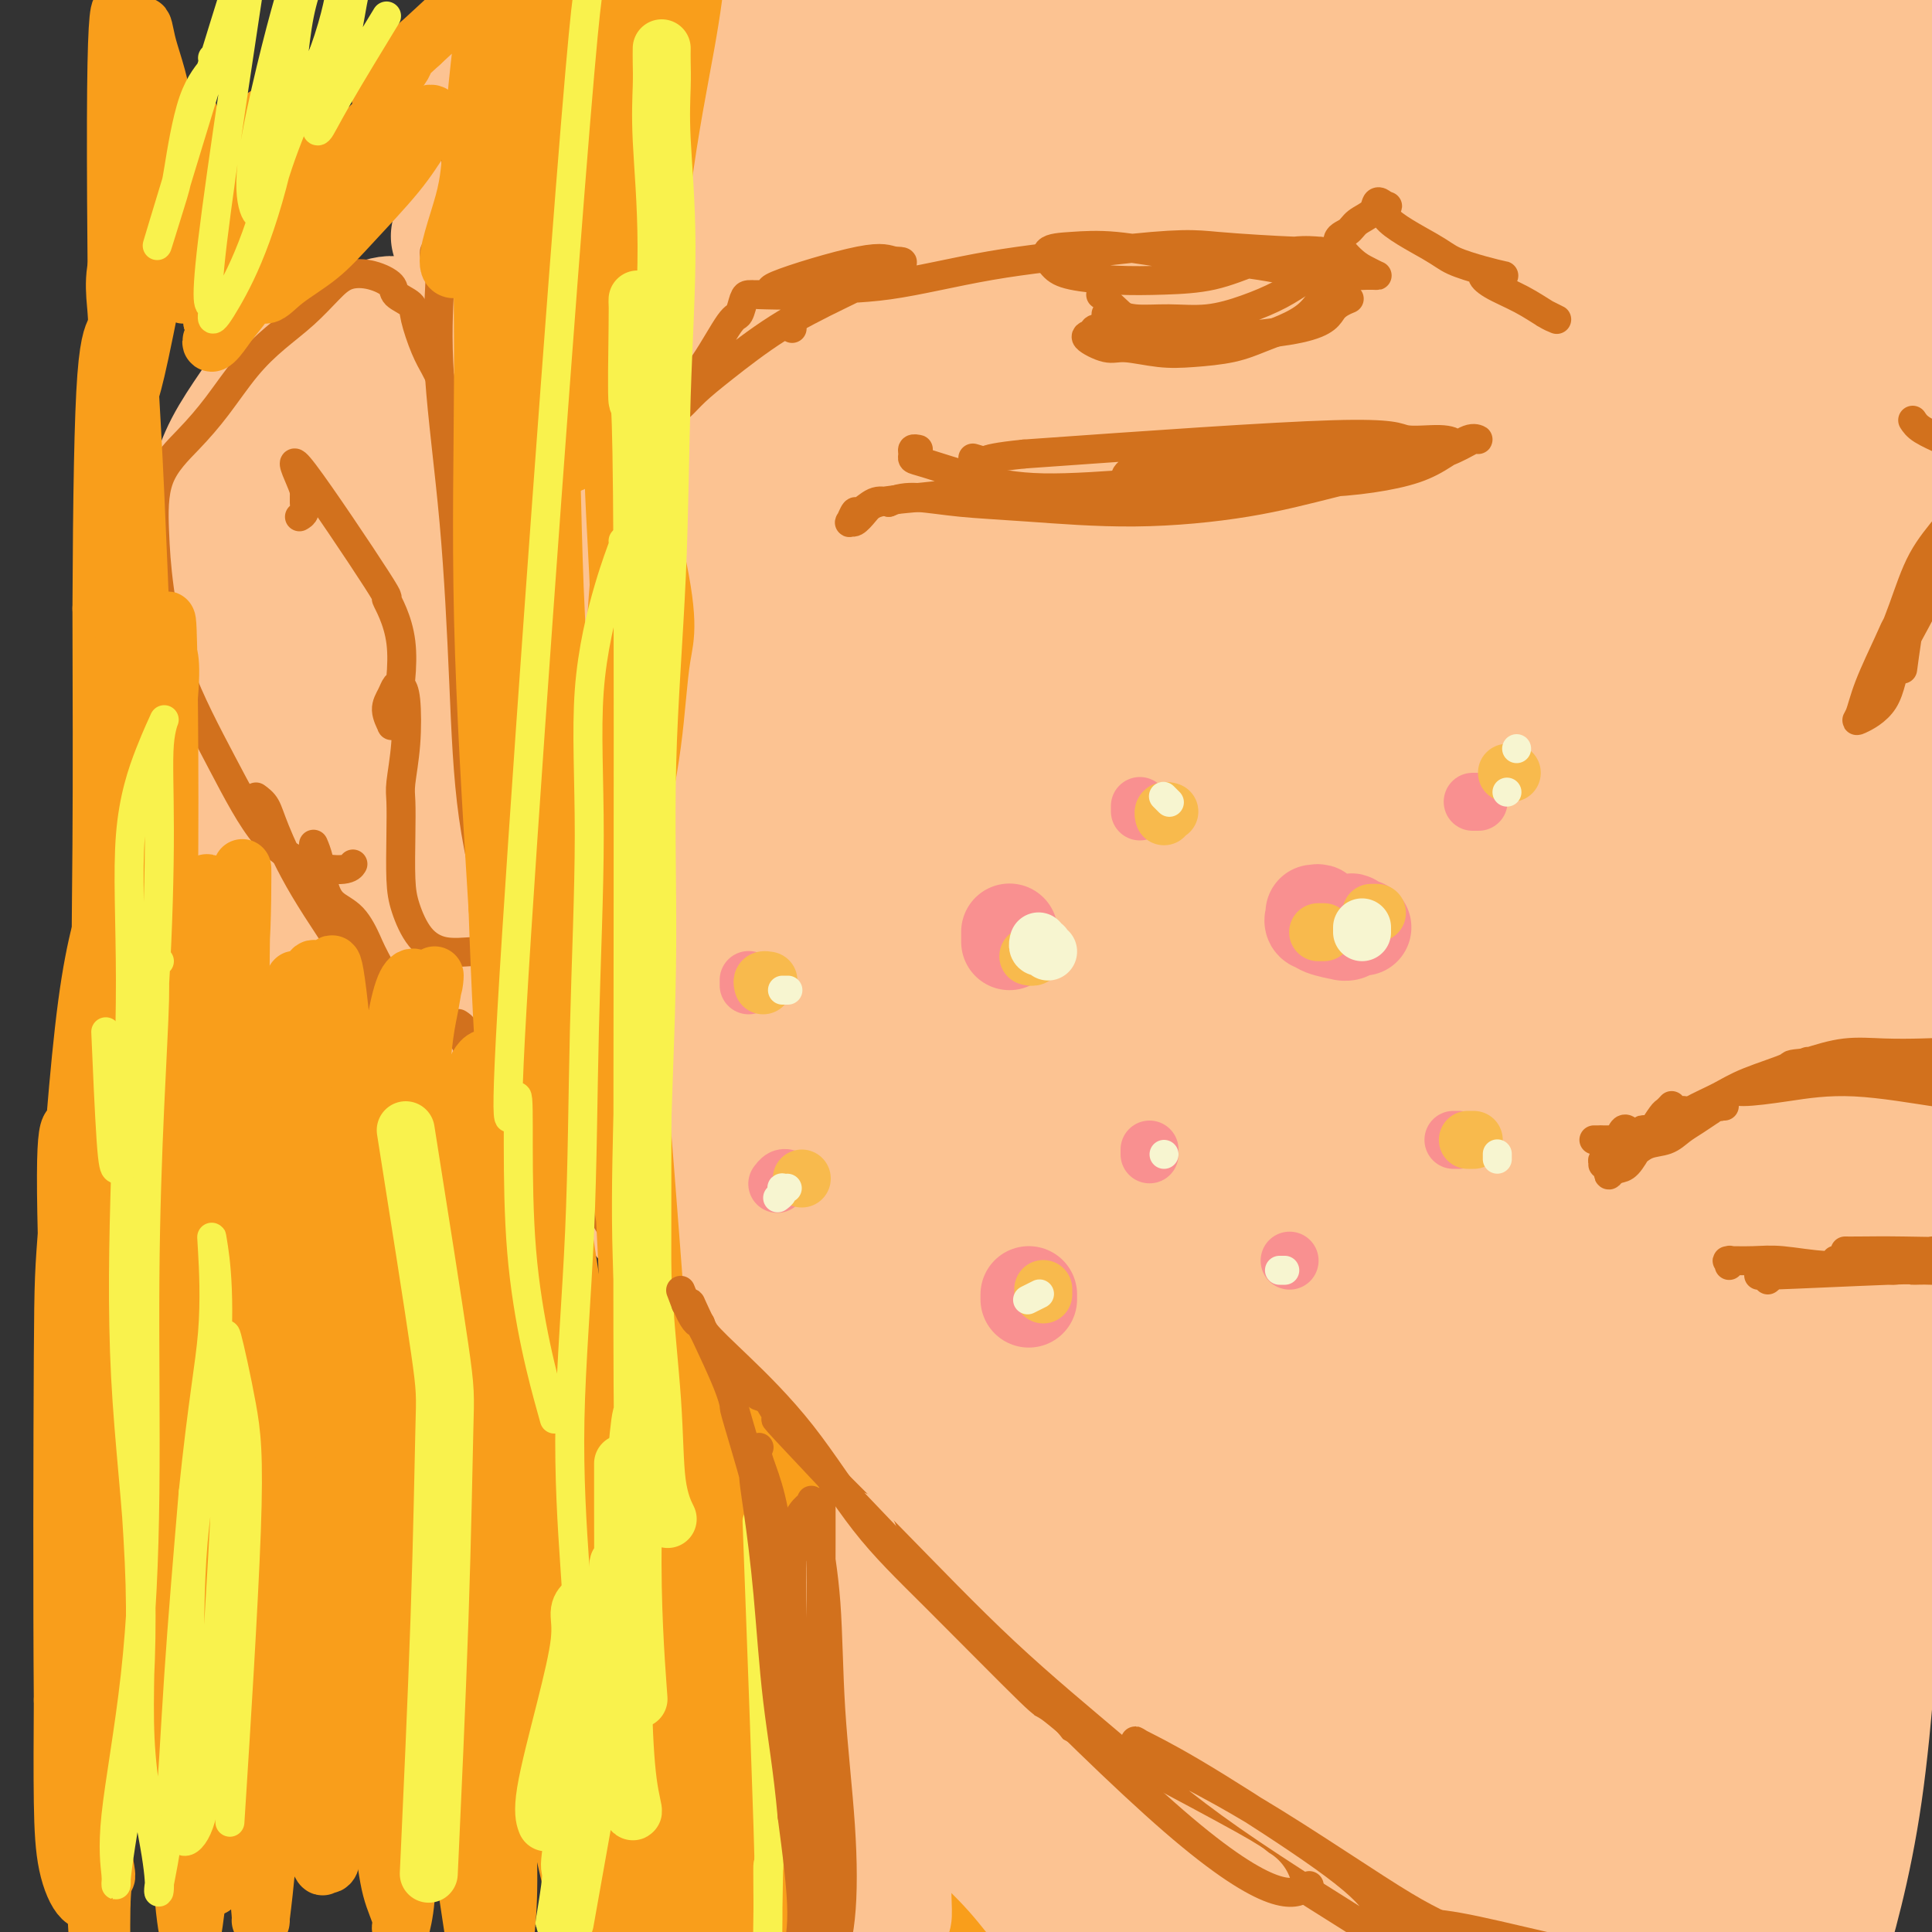 <svg viewBox='0 0 400 400' version='1.1' xmlns='http://www.w3.org/2000/svg' xmlns:xlink='http://www.w3.org/1999/xlink'><rect x="0" y="0" width="400" height="400" fill="#333333" stroke="none"/><g fill='none' stroke='rgb(252,195,146)' stroke-width='28' stroke-linecap='round' stroke-linejoin='round'><path d='M97,50c-0.310,0.113 -0.619,0.226 -1,0c-0.381,-0.226 -0.833,-0.792 -1,-1c-0.167,-0.208 -0.048,-0.060 0,0c0.048,0.060 0.024,0.030 0,0'/><path d='M94,31c-0.416,-0.348 -0.831,-0.696 -1,-1c-0.169,-0.304 -0.091,-0.564 0,-1c0.091,-0.436 0.195,-1.048 0,-2c-0.195,-0.952 -0.688,-2.245 -1,-4c-0.312,-1.755 -0.441,-3.972 0,-5c0.441,-1.028 1.453,-0.867 2,0c0.547,0.867 0.629,2.440 1,6c0.371,3.560 1.032,9.106 2,17c0.968,7.894 2.245,18.137 3,27c0.755,8.863 0.990,16.348 2,24c1.010,7.652 2.796,15.471 4,23c1.204,7.529 1.827,14.767 2,21c0.173,6.233 -0.104,11.459 0,16c0.104,4.541 0.590,8.396 1,10c0.410,1.604 0.743,0.958 1,1c0.257,0.042 0.438,0.773 1,-3c0.562,-3.773 1.506,-12.049 2,-16c0.494,-3.951 0.538,-3.577 0,-9c-0.538,-5.423 -1.657,-16.643 -3,-26c-1.343,-9.357 -2.910,-16.852 -4,-24c-1.090,-7.148 -1.704,-13.949 -3,-20c-1.296,-6.051 -3.273,-11.352 -4,-15c-0.727,-3.648 -0.205,-5.643 0,-7c0.205,-1.357 0.092,-2.076 0,-2c-0.092,0.076 -0.162,0.947 0,2c0.162,1.053 0.555,2.288 1,4c0.445,1.712 0.943,3.901 2,8c1.057,4.099 2.675,10.109 4,17c1.325,6.891 2.357,14.663 4,24c1.643,9.337 3.898,20.239 6,31c2.102,10.761 4.051,21.380 6,32'/><path d='M122,159c5.099,23.546 6.346,24.412 8,30c1.654,5.588 3.715,15.899 5,23c1.285,7.101 1.793,10.993 2,14c0.207,3.007 0.115,5.128 0,6c-0.115,0.872 -0.251,0.496 -1,0c-0.749,-0.496 -2.112,-1.110 -3,-3c-0.888,-1.890 -1.303,-5.055 -2,-10c-0.697,-4.945 -1.677,-11.669 -3,-20c-1.323,-8.331 -2.990,-18.269 -4,-27c-1.010,-8.731 -1.363,-16.256 -2,-22c-0.637,-5.744 -1.559,-9.705 -2,-12c-0.441,-2.295 -0.403,-2.922 0,-3c0.403,-0.078 1.169,0.392 2,2c0.831,1.608 1.726,4.354 2,8c0.274,3.646 -0.075,8.193 1,15c1.075,6.807 3.573,15.874 5,25c1.427,9.126 1.783,18.311 2,26c0.217,7.689 0.293,13.882 1,21c0.707,7.118 2.043,15.160 2,18c-0.043,2.840 -1.465,0.476 -2,-1c-0.535,-1.476 -0.185,-2.066 0,-3c0.185,-0.934 0.203,-2.213 0,-4c-0.203,-1.787 -0.629,-4.083 -1,-6c-0.371,-1.917 -0.687,-3.456 -1,-5c-0.313,-1.544 -0.624,-3.095 -1,-4c-0.376,-0.905 -0.819,-1.165 -1,-1c-0.181,0.165 -0.100,0.756 0,1c0.100,0.244 0.219,0.143 0,1c-0.219,0.857 -0.777,2.674 -1,4c-0.223,1.326 -0.112,2.163 0,3'/><path d='M128,235c-0.064,2.017 0.776,3.061 2,5c1.224,1.939 2.831,4.773 5,8c2.169,3.227 4.898,6.846 9,12c4.102,5.154 9.576,11.843 15,19c5.424,7.157 10.798,14.784 16,21c5.202,6.216 10.232,11.022 15,16c4.768,4.978 9.273,10.127 13,14c3.727,3.873 6.675,6.469 9,8c2.325,1.531 4.026,1.995 5,2c0.974,0.005 1.222,-0.450 1,-1c-0.222,-0.550 -0.914,-1.196 -2,-3c-1.086,-1.804 -2.565,-4.767 -6,-9c-3.435,-4.233 -8.826,-9.738 -15,-17c-6.174,-7.262 -13.131,-16.281 -19,-23c-5.869,-6.719 -10.649,-11.137 -14,-14c-3.351,-2.863 -5.274,-4.172 -6,-4c-0.726,0.172 -0.256,1.824 -1,1c-0.744,-0.824 -2.704,-4.125 5,5c7.704,9.125 25.070,30.674 33,40c7.930,9.326 6.424,6.427 11,11c4.576,4.573 15.232,16.616 24,25c8.768,8.384 15.646,13.107 22,18c6.354,4.893 12.184,9.954 17,13c4.816,3.046 8.618,4.076 11,5c2.382,0.924 3.344,1.741 2,1c-1.344,-0.741 -4.996,-3.041 -9,-6c-4.004,-2.959 -8.362,-6.577 -14,-11c-5.638,-4.423 -12.556,-9.652 -20,-16c-7.444,-6.348 -15.412,-13.814 -22,-20c-6.588,-6.186 -11.794,-11.093 -17,-16'/><path d='M198,319c-14.139,-12.055 -9.488,-8.193 -8,-7c1.488,1.193 -0.188,-0.282 0,0c0.188,0.282 2.239,2.322 5,5c2.761,2.678 6.233,5.994 12,11c5.767,5.006 13.830,11.702 24,19c10.170,7.298 22.448,15.199 32,21c9.552,5.801 16.380,9.503 21,12c4.620,2.497 7.034,3.788 8,4c0.966,0.212 0.484,-0.654 -2,-2c-2.484,-1.346 -6.971,-3.171 -12,-6c-5.029,-2.829 -10.601,-6.661 -17,-11c-6.399,-4.339 -13.626,-9.186 -21,-14c-7.374,-4.814 -14.895,-9.597 -21,-14c-6.105,-4.403 -10.794,-8.426 -16,-12c-5.206,-3.574 -10.928,-6.698 -15,-9c-4.072,-2.302 -6.494,-3.782 -9,-6c-2.506,-2.218 -5.094,-5.176 -7,-7c-1.906,-1.824 -3.128,-2.515 -6,-7c-2.872,-4.485 -7.395,-12.764 -10,-17c-2.605,-4.236 -3.292,-4.429 -5,-6c-1.708,-1.571 -4.436,-4.519 -6,-7c-1.564,-2.481 -1.964,-4.493 -3,-7c-1.036,-2.507 -2.707,-5.509 -4,-8c-1.293,-2.491 -2.206,-4.472 -3,-7c-0.794,-2.528 -1.469,-5.602 -2,-8c-0.531,-2.398 -0.919,-4.121 -2,-6c-1.081,-1.879 -2.857,-3.916 -4,-6c-1.143,-2.084 -1.654,-4.215 -2,-6c-0.346,-1.785 -0.527,-3.224 -1,-5c-0.473,-1.776 -1.236,-3.888 -2,-6'/><path d='M122,207c-3.326,-10.369 -0.140,-6.793 1,-7c1.140,-0.207 0.235,-4.198 -1,-7c-1.235,-2.802 -2.799,-4.416 -3,-6c-0.201,-1.584 0.962,-3.137 1,-5c0.038,-1.863 -1.050,-4.036 -2,-6c-0.950,-1.964 -1.764,-3.718 -2,-6c-0.236,-2.282 0.106,-5.091 0,-8c-0.106,-2.909 -0.659,-5.916 -1,-9c-0.341,-3.084 -0.470,-6.244 -1,-9c-0.530,-2.756 -1.461,-5.108 -2,-7c-0.539,-1.892 -0.684,-3.323 -1,-5c-0.316,-1.677 -0.802,-3.601 -1,-5c-0.198,-1.399 -0.109,-2.272 0,-3c0.109,-0.728 0.239,-1.309 0,-2c-0.239,-0.691 -0.848,-1.491 -1,-2c-0.152,-0.509 0.153,-0.728 0,-1c-0.153,-0.272 -0.763,-0.596 -1,-2c-0.237,-1.404 -0.100,-3.887 0,-5c0.100,-1.113 0.165,-0.857 0,-1c-0.165,-0.143 -0.558,-0.686 -1,-1c-0.442,-0.314 -0.932,-0.400 -1,-1c-0.068,-0.600 0.285,-1.714 0,-3c-0.285,-1.286 -1.207,-2.745 -2,-4c-0.793,-1.255 -1.455,-2.307 -2,-4c-0.545,-1.693 -0.973,-4.027 -1,-6c-0.027,-1.973 0.348,-3.586 0,-5c-0.348,-1.414 -1.419,-2.630 -2,-4c-0.581,-1.370 -0.671,-2.893 -1,-4c-0.329,-1.107 -0.896,-1.798 -2,-3c-1.104,-1.202 -2.744,-2.915 -4,-4c-1.256,-1.085 -2.128,-1.543 -3,-2'/><path d='M89,70c-2.111,-1.766 -2.888,-1.682 -4,-2c-1.112,-0.318 -2.561,-1.039 -4,-1c-1.439,0.039 -2.870,0.837 -4,1c-1.130,0.163 -1.960,-0.308 -3,0c-1.040,0.308 -2.291,1.395 -4,2c-1.709,0.605 -3.876,0.728 -6,2c-2.124,1.272 -4.207,3.694 -6,6c-1.793,2.306 -3.298,4.498 -5,7c-1.702,2.502 -3.603,5.316 -5,8c-1.397,2.684 -2.291,5.238 -3,8c-0.709,2.762 -1.232,5.732 -2,9c-0.768,3.268 -1.782,6.835 -2,12c-0.218,5.165 0.361,11.927 2,19c1.639,7.073 4.337,14.455 6,21c1.663,6.545 2.291,12.251 5,17c2.709,4.749 7.501,8.541 10,12c2.499,3.459 2.706,6.584 7,7c4.294,0.416 12.673,-1.876 16,-3c3.327,-1.124 1.600,-1.081 2,-2c0.400,-0.919 2.926,-2.800 5,-5c2.074,-2.200 3.695,-4.719 5,-8c1.305,-3.281 2.293,-7.325 3,-11c0.707,-3.675 1.131,-6.983 2,-11c0.869,-4.017 2.181,-8.745 2,-14c-0.181,-5.255 -1.855,-11.036 -3,-17c-1.145,-5.964 -1.763,-12.109 -3,-17c-1.237,-4.891 -3.095,-8.527 -5,-12c-1.905,-3.473 -3.859,-6.781 -6,-9c-2.141,-2.219 -4.469,-3.348 -7,-4c-2.531,-0.652 -5.266,-0.826 -8,-1'/><path d='M74,84c-3.875,-0.262 -6.063,1.582 -8,4c-1.937,2.418 -3.624,5.411 -5,10c-1.376,4.589 -2.443,10.776 -3,17c-0.557,6.224 -0.606,12.485 0,19c0.606,6.515 1.865,13.282 4,19c2.135,5.718 5.147,10.386 8,15c2.853,4.614 5.549,9.176 9,12c3.451,2.824 7.657,3.912 11,4c3.343,0.088 5.823,-0.824 8,-3c2.177,-2.176 4.053,-5.614 6,-9c1.947,-3.386 3.967,-6.718 5,-11c1.033,-4.282 1.080,-9.513 0,-15c-1.080,-5.487 -3.288,-11.228 -5,-17c-1.712,-5.772 -2.930,-11.573 -5,-17c-2.070,-5.427 -4.992,-10.478 -8,-14c-3.008,-3.522 -6.102,-5.515 -8,-8c-1.898,-2.485 -2.600,-5.462 -6,-2c-3.400,3.462 -9.500,13.362 -12,18c-2.500,4.638 -1.401,4.015 -1,9c0.401,4.985 0.105,15.578 1,24c0.895,8.422 2.983,14.674 5,20c2.017,5.326 3.965,9.727 6,13c2.035,3.273 4.156,5.417 6,6c1.844,0.583 3.409,-0.394 5,-2c1.591,-1.606 3.206,-3.841 5,-7c1.794,-3.159 3.765,-7.241 5,-13c1.235,-5.759 1.733,-13.193 2,-20c0.267,-6.807 0.303,-12.986 0,-19c-0.303,-6.014 -0.944,-11.861 -2,-16c-1.056,-4.139 -2.528,-6.569 -4,-9'/><path d='M93,92c-2.219,-3.537 -4.767,0.120 -6,2c-1.233,1.880 -1.151,1.982 -2,4c-0.849,2.018 -2.631,5.954 -4,11c-1.369,5.046 -2.326,11.204 -2,18c0.326,6.796 1.937,14.230 3,20c1.063,5.770 1.580,9.875 3,13c1.420,3.125 3.742,5.271 6,6c2.258,0.729 4.452,0.040 6,-1c1.548,-1.040 2.449,-2.430 4,-5c1.551,-2.570 3.752,-6.318 5,-11c1.248,-4.682 1.543,-10.296 1,-16c-0.543,-5.704 -1.923,-11.498 -3,-16c-1.077,-4.502 -1.852,-7.713 -4,-10c-2.148,-2.287 -5.670,-3.652 -9,-3c-3.330,0.652 -6.466,3.320 -9,7c-2.534,3.680 -4.464,8.373 -6,14c-1.536,5.627 -2.679,12.189 -4,18c-1.321,5.811 -2.820,10.872 0,17c2.820,6.128 9.961,13.323 13,16c3.039,2.677 1.977,0.836 3,-1c1.023,-1.836 4.132,-3.668 7,-7c2.868,-3.332 5.494,-8.165 7,-14c1.506,-5.835 1.893,-12.671 2,-19c0.107,-6.329 -0.064,-12.151 -1,-17c-0.936,-4.849 -2.636,-8.726 -5,-12c-2.364,-3.274 -5.390,-5.943 -8,-8c-2.610,-2.057 -4.803,-3.500 -7,-4c-2.197,-0.500 -4.399,-0.058 -7,0c-2.601,0.058 -5.600,-0.269 -8,0c-2.400,0.269 -4.200,1.135 -6,2'/><path d='M62,96c-4.012,0.526 -3.543,0.842 -4,2c-0.457,1.158 -1.840,3.159 -3,5c-1.160,1.841 -2.097,3.522 -3,6c-0.903,2.478 -1.772,5.752 -2,9c-0.228,3.248 0.184,6.468 0,10c-0.184,3.532 -0.966,7.375 -1,11c-0.034,3.625 0.679,7.030 1,11c0.321,3.970 0.250,8.504 1,13c0.750,4.496 2.322,8.953 4,13c1.678,4.047 3.463,7.683 6,11c2.537,3.317 5.826,6.315 9,9c3.174,2.685 6.234,5.058 9,7c2.766,1.942 5.239,3.453 7,4c1.761,0.547 2.811,0.131 4,0c1.189,-0.131 2.518,0.022 3,0c0.482,-0.022 0.117,-0.218 0,-1c-0.117,-0.782 0.013,-2.151 0,-3c-0.013,-0.849 -0.168,-1.179 -2,-6c-1.832,-4.821 -5.341,-14.135 -7,-19c-1.659,-4.865 -1.469,-5.283 -3,-10c-1.531,-4.717 -4.782,-13.733 -7,-21c-2.218,-7.267 -3.404,-12.784 -4,-18c-0.596,-5.216 -0.602,-10.129 0,-14c0.602,-3.871 1.813,-6.699 3,-9c1.187,-2.301 2.349,-4.075 4,-6c1.651,-1.925 3.790,-4.001 6,-6c2.210,-1.999 4.490,-3.922 7,-6c2.510,-2.078 5.250,-4.309 7,-7c1.750,-2.691 2.510,-5.840 4,-9c1.490,-3.160 3.712,-6.331 5,-9c1.288,-2.669 1.644,-4.834 2,-7'/><path d='M108,56c1.669,-4.394 0.342,-2.880 0,-4c-0.342,-1.120 0.300,-4.873 1,-1c0.700,3.873 1.457,15.373 2,22c0.543,6.627 0.872,8.380 1,11c0.128,2.620 0.055,6.106 1,14c0.945,7.894 2.907,20.195 6,32c3.093,11.805 7.316,23.115 11,34c3.684,10.885 6.829,21.344 10,30c3.171,8.656 6.368,15.508 9,21c2.632,5.492 4.700,9.623 6,12c1.300,2.377 1.832,3.001 2,3c0.168,-0.001 -0.027,-0.628 0,-2c0.027,-1.372 0.275,-3.490 0,-10c-0.275,-6.510 -1.073,-17.412 -4,-33c-2.927,-15.588 -7.984,-35.861 -12,-58c-4.016,-22.139 -6.992,-46.143 -11,-68c-4.008,-21.857 -9.049,-41.566 -12,-55c-2.951,-13.434 -3.812,-20.594 -4,-22c-0.188,-1.406 0.298,2.940 0,12c-0.298,9.060 -1.380,22.834 -1,39c0.380,16.166 2.222,34.726 4,54c1.778,19.274 3.491,39.264 5,59c1.509,19.736 2.815,39.218 6,55c3.185,15.782 8.251,27.865 12,37c3.749,9.135 6.181,15.321 9,19c2.819,3.679 6.024,4.852 9,4c2.976,-0.852 5.724,-3.729 8,-7c2.276,-3.271 4.079,-6.934 5,-14c0.921,-7.066 0.961,-17.533 1,-28'/><path d='M172,212c-0.834,-11.396 -3.420,-25.885 -7,-44c-3.580,-18.115 -8.155,-39.856 -13,-61c-4.845,-21.144 -9.959,-41.689 -13,-58c-3.041,-16.311 -4.008,-28.386 -5,-35c-0.992,-6.614 -2.008,-7.766 -2,-6c0.008,1.766 1.039,6.452 2,15c0.961,8.548 1.852,20.959 3,36c1.148,15.041 2.553,32.711 4,51c1.447,18.289 2.938,37.197 6,56c3.062,18.803 7.697,37.502 12,54c4.303,16.498 8.275,30.795 12,41c3.725,10.205 7.202,16.319 11,20c3.798,3.681 7.916,4.930 11,4c3.084,-0.930 5.133,-4.039 7,-8c1.867,-3.961 3.550,-8.772 3,-18c-0.550,-9.228 -3.335,-22.871 -7,-34c-3.665,-11.129 -8.211,-19.742 -18,-57c-9.789,-37.258 -24.820,-103.161 -31,-132c-6.180,-28.839 -3.508,-20.613 -3,-20c0.508,0.613 -1.147,-6.387 -2,-10c-0.853,-3.613 -0.904,-3.838 -1,-2c-0.096,1.838 -0.236,5.740 0,16c0.236,10.260 0.847,26.878 2,46c1.153,19.122 2.848,40.749 6,64c3.152,23.251 7.761,48.125 13,72c5.239,23.875 11.107,46.751 17,66c5.893,19.249 11.811,34.871 18,46c6.189,11.129 12.649,17.767 18,22c5.351,4.233 9.595,6.063 13,6c3.405,-0.063 5.973,-2.018 8,-6c2.027,-3.982 3.514,-9.991 5,-16'/><path d='M241,320c0.021,-7.620 -2.426,-18.671 -7,-33c-4.574,-14.329 -11.275,-31.937 -19,-54c-7.725,-22.063 -16.473,-48.581 -25,-75c-8.527,-26.419 -16.833,-52.738 -23,-75c-6.167,-22.262 -10.193,-40.466 -12,-52c-1.807,-11.534 -1.393,-16.399 -1,-19c0.393,-2.601 0.764,-2.940 1,-1c0.236,1.940 0.336,6.157 1,14c0.664,7.843 1.892,19.312 4,37c2.108,17.688 5.098,41.596 9,66c3.902,24.404 8.717,49.306 15,74c6.283,24.694 14.034,49.181 21,72c6.966,22.819 13.147,43.968 19,60c5.853,16.032 11.377,26.945 16,34c4.623,7.055 8.345,10.251 11,11c2.655,0.749 4.244,-0.948 6,-4c1.756,-3.052 3.681,-7.459 4,-13c0.319,-5.541 -0.966,-12.217 -4,-25c-3.034,-12.783 -7.817,-31.672 -13,-46c-5.183,-14.328 -10.767,-24.095 -24,-67c-13.233,-42.905 -34.117,-118.948 -43,-153c-8.883,-34.052 -5.766,-26.112 -5,-27c0.766,-0.888 -0.817,-10.603 -1,-18c-0.183,-7.397 1.036,-12.477 2,-14c0.964,-1.523 1.673,0.511 3,5c1.327,4.489 3.271,11.432 5,24c1.729,12.568 3.242,30.760 6,52c2.758,21.240 6.760,45.528 12,71c5.240,25.472 11.719,52.127 18,76c6.281,23.873 12.366,44.964 21,66c8.634,21.036 19.817,42.018 31,63'/><path d='M269,369c7.297,14.101 10.038,17.854 15,21c4.962,3.146 12.143,5.685 16,7c3.857,1.315 4.390,1.405 7,0c2.610,-1.405 7.295,-4.304 9,-10c1.705,-5.696 0.428,-14.189 -4,-27c-4.428,-12.811 -12.007,-29.940 -22,-51c-9.993,-21.060 -22.401,-46.052 -35,-73c-12.599,-26.948 -25.391,-55.851 -36,-83c-10.609,-27.149 -19.035,-52.543 -24,-72c-4.965,-19.457 -6.469,-32.976 -7,-42c-0.531,-9.024 -0.089,-13.553 0,-15c0.089,-1.447 -0.174,0.187 0,5c0.174,4.813 0.787,12.803 2,27c1.213,14.197 3.027,34.601 6,59c2.973,24.399 7.105,52.795 14,82c6.895,29.205 16.553,59.221 24,84c7.447,24.779 12.683,44.323 28,68c15.317,23.677 40.715,51.488 51,59c10.285,7.512 5.457,-5.274 2,-16c-3.457,-10.726 -5.542,-19.393 -11,-33c-5.458,-13.607 -14.289,-32.153 -24,-54c-9.711,-21.847 -20.304,-46.995 -30,-73c-9.696,-26.005 -18.496,-52.866 -25,-76c-6.504,-23.134 -10.712,-42.539 -12,-57c-1.288,-14.461 0.346,-23.977 2,-29c1.654,-5.023 3.330,-5.553 5,-5c1.670,0.553 3.334,2.187 4,7c0.666,4.813 0.333,12.804 1,29c0.667,16.196 2.333,40.598 4,65'/><path d='M229,166c5.300,39.517 16.049,91.310 22,116c5.951,24.690 7.105,22.277 12,34c4.895,11.723 13.533,37.583 21,55c7.467,17.417 13.764,26.391 22,33c8.236,6.609 18.411,10.853 25,9c6.589,-1.853 9.591,-9.804 11,-14c1.409,-4.196 1.223,-4.638 0,-13c-1.223,-8.362 -3.485,-24.644 -9,-43c-5.515,-18.356 -14.283,-38.787 -24,-62c-9.717,-23.213 -20.383,-49.209 -30,-76c-9.617,-26.791 -18.187,-54.376 -24,-78c-5.813,-23.624 -8.870,-43.286 -11,-59c-2.130,-15.714 -3.332,-27.479 -3,-33c0.332,-5.521 2.199,-4.798 3,-4c0.801,0.798 0.535,1.670 2,13c1.465,11.330 4.660,33.118 5,47c0.340,13.882 -2.177,19.858 9,73c11.177,53.142 36.047,153.449 47,195c10.953,41.551 7.989,24.344 9,25c1.011,0.656 5.996,19.174 8,27c2.004,7.826 1.028,4.959 1,0c-0.028,-4.959 0.893,-12.010 0,-24c-0.893,-11.990 -3.598,-28.918 -8,-48c-4.402,-19.082 -10.500,-40.319 -17,-65c-6.500,-24.681 -13.400,-52.808 -20,-80c-6.600,-27.192 -12.898,-53.449 -17,-77c-4.102,-23.551 -6.007,-44.395 -6,-61c0.007,-16.605 1.925,-28.971 4,-38c2.075,-9.029 4.307,-14.723 6,-17c1.693,-2.277 2.846,-1.139 4,0'/><path d='M271,1c0.763,1.266 0.670,4.430 0,14c-0.670,9.570 -1.918,25.545 -3,46c-1.082,20.455 -2.000,45.390 -1,72c1.000,26.610 3.917,54.897 7,82c3.083,27.103 6.330,53.023 9,75c2.670,21.977 4.762,40.011 7,53c2.238,12.989 4.621,20.933 6,26c1.379,5.067 1.754,7.257 3,7c1.246,-0.257 3.362,-2.960 6,-7c2.638,-4.040 5.798,-9.416 8,-18c2.202,-8.584 3.447,-20.376 4,-35c0.553,-14.624 0.413,-32.080 0,-53c-0.413,-20.920 -1.101,-45.305 -2,-70c-0.899,-24.695 -2.010,-49.702 -3,-73c-0.990,-23.298 -1.858,-44.887 -2,-63c-0.142,-18.113 0.443,-32.749 1,-41c0.557,-8.251 1.088,-10.116 2,-15c0.912,-4.884 2.206,-12.787 0,3c-2.206,15.787 -7.911,55.265 -11,85c-3.089,29.735 -3.562,49.728 -4,73c-0.438,23.272 -0.841,49.824 -1,74c-0.159,24.176 -0.075,45.974 1,66c1.075,20.026 3.140,38.278 6,54c2.860,15.722 6.516,28.914 10,39c3.484,10.086 6.795,17.068 9,21c2.205,3.932 3.304,4.816 5,2c1.696,-2.816 3.991,-9.332 6,-19c2.009,-9.668 3.733,-22.487 4,-38c0.267,-15.513 -0.924,-33.718 -3,-55c-2.076,-21.282 -5.038,-45.641 -8,-70'/><path d='M327,236c-3.781,-32.718 -7.734,-52.013 -10,-74c-2.266,-21.987 -2.845,-46.668 -2,-67c0.845,-20.332 3.115,-36.316 6,-48c2.885,-11.684 6.384,-19.068 10,-24c3.616,-4.932 7.349,-7.414 10,-7c2.651,0.414 4.221,3.723 5,11c0.779,7.277 0.767,18.523 0,35c-0.767,16.477 -2.289,38.184 -3,62c-0.711,23.816 -0.611,49.741 -1,76c-0.389,26.259 -1.266,52.854 -2,77c-0.734,24.146 -1.324,45.844 -2,64c-0.676,18.156 -1.439,32.769 -2,43c-0.561,10.231 -0.920,16.080 -1,19c-0.080,2.920 0.119,2.912 1,2c0.881,-0.912 2.445,-2.728 5,-10c2.555,-7.272 6.102,-19.999 9,-26c2.898,-6.001 5.148,-5.274 6,-47c0.852,-41.726 0.305,-125.905 0,-164c-0.305,-38.095 -0.368,-30.106 0,-34c0.368,-3.894 1.168,-19.671 1,-29c-0.168,-9.329 -1.304,-12.209 3,-23c4.304,-10.791 14.047,-29.492 19,-32c4.953,-2.508 5.117,11.177 6,26c0.883,14.823 2.487,30.783 2,49c-0.487,18.217 -3.064,38.692 -6,59c-2.936,20.308 -6.232,40.450 -10,61c-3.768,20.550 -8.010,41.508 -12,61c-3.990,19.492 -7.728,37.517 -10,54c-2.272,16.483 -3.078,31.424 -3,42c0.078,10.576 1.039,16.788 2,23'/><path d='M348,415c2.355,9.399 8.741,0.397 12,-4c3.259,-4.397 3.391,-4.188 6,-10c2.609,-5.812 7.695,-17.643 10,-32c2.305,-14.357 1.828,-31.239 1,-50c-0.828,-18.761 -2.009,-39.402 -4,-61c-1.991,-21.598 -4.793,-44.153 -7,-64c-2.207,-19.847 -3.820,-36.984 -4,-52c-0.180,-15.016 1.073,-27.909 3,-37c1.927,-9.091 4.527,-14.379 7,-17c2.473,-2.621 4.819,-2.576 7,3c2.181,5.576 4.198,16.683 7,32c2.802,15.317 6.389,34.846 8,56c1.611,21.154 1.246,43.935 0,67c-1.246,23.065 -3.374,46.414 -5,68c-1.626,21.586 -2.749,41.409 -5,57c-2.251,15.591 -5.628,26.952 -8,35c-2.372,8.048 -3.739,12.784 -4,13c-0.261,0.216 0.584,-4.089 1,-3c0.416,1.089 0.401,7.570 2,-20c1.599,-27.570 4.811,-89.193 6,-114c1.189,-24.807 0.356,-12.798 2,-29c1.644,-16.202 5.766,-60.613 8,-81c2.234,-20.387 2.582,-16.749 4,-24c1.418,-7.251 3.907,-25.392 5,-38c1.093,-12.608 0.790,-19.682 1,-24c0.210,-4.318 0.932,-5.878 1,2c0.068,7.878 -0.518,25.194 -1,35c-0.482,9.806 -0.861,12.102 -1,23c-0.139,10.898 -0.040,30.400 -1,47c-0.960,16.600 -2.980,30.300 -5,44'/><path d='M394,237c-1.771,15.187 -3.697,31.156 -5,38c-1.303,6.844 -1.982,4.563 -2,4c-0.018,-0.563 0.626,0.592 2,-4c1.374,-4.592 3.479,-14.931 5,-21c1.521,-6.069 2.459,-7.869 3,-18c0.541,-10.131 0.684,-28.592 -1,-48c-1.684,-19.408 -5.197,-39.763 -9,-61c-3.803,-21.237 -7.896,-43.354 -12,-63c-4.104,-19.646 -8.219,-36.819 -11,-50c-2.781,-13.181 -4.228,-22.369 -5,-28c-0.772,-5.631 -0.869,-7.704 -1,-8c-0.131,-0.296 -0.297,1.187 -1,5c-0.703,3.813 -1.943,9.957 -4,21c-2.057,11.043 -4.933,26.986 -7,45c-2.067,18.014 -3.327,38.098 -4,58c-0.673,19.902 -0.759,39.623 0,59c0.759,19.377 2.364,38.411 6,47c3.636,8.589 9.305,6.734 11,2c1.695,-4.734 -0.582,-12.346 -1,-16c-0.418,-3.654 1.022,-3.351 -1,-20c-2.022,-16.649 -7.508,-50.249 -12,-74c-4.492,-23.751 -7.990,-37.652 -12,-54c-4.010,-16.348 -8.532,-35.144 -11,-45c-2.468,-9.856 -2.882,-10.771 -5,-15c-2.118,-4.229 -5.938,-11.771 -9,-14c-3.062,-2.229 -5.365,0.856 -8,8c-2.635,7.144 -5.603,18.348 -8,33c-2.397,14.652 -4.222,32.752 -6,52c-1.778,19.248 -3.508,39.642 -4,58c-0.492,18.358 0.254,34.679 1,51'/><path d='M283,179c1.005,18.397 3.016,38.890 5,49c1.984,10.110 3.939,9.839 5,10c1.061,0.161 1.227,0.756 2,0c0.773,-0.756 2.154,-2.862 3,-10c0.846,-7.138 1.157,-19.307 1,-34c-0.157,-14.693 -0.784,-31.910 -3,-51c-2.216,-19.090 -6.023,-40.055 -9,-61c-2.977,-20.945 -5.123,-41.872 -7,-59c-1.877,-17.128 -3.483,-30.458 -5,-39c-1.517,-8.542 -2.945,-12.297 -4,-12c-1.055,0.297 -1.736,4.646 -3,14c-1.264,9.354 -3.110,23.712 -5,41c-1.890,17.288 -3.824,37.505 -5,58c-1.176,20.495 -1.595,41.266 -2,61c-0.405,19.734 -0.796,38.429 -1,53c-0.204,14.571 -0.222,25.016 0,36c0.222,10.984 0.684,22.506 2,13c1.316,-9.506 3.484,-40.042 2,-74c-1.484,-33.958 -6.622,-71.340 -9,-90c-2.378,-18.660 -1.996,-18.598 -3,-31c-1.004,-12.402 -3.395,-37.268 -5,-53c-1.605,-15.732 -2.423,-22.331 -3,-26c-0.577,-3.669 -0.914,-4.409 -1,0c-0.086,4.409 0.078,13.965 0,30c-0.078,16.035 -0.399,38.548 0,60c0.399,21.452 1.519,41.843 2,59c0.481,17.157 0.322,31.081 1,46c0.678,14.919 2.194,30.834 3,38c0.806,7.166 0.903,5.583 1,4'/><path d='M245,211c1.486,22.880 1.700,6.580 2,-3c0.300,-9.580 0.687,-12.440 1,-21c0.313,-8.560 0.554,-22.821 -1,-40c-1.554,-17.179 -4.901,-37.276 -9,-60c-4.099,-22.724 -8.949,-48.076 -13,-69c-4.051,-20.924 -7.303,-37.420 -10,-48c-2.697,-10.580 -4.840,-15.245 -6,-17c-1.160,-1.755 -1.336,-0.601 -2,4c-0.664,4.601 -1.817,12.649 -3,23c-1.183,10.351 -2.396,23.003 -3,38c-0.604,14.997 -0.600,32.337 0,49c0.600,16.663 1.795,32.648 4,46c2.205,13.352 5.420,24.069 8,32c2.580,7.931 4.524,13.075 8,16c3.476,2.925 8.483,3.630 11,0c2.517,-3.630 2.545,-11.595 5,-13c2.455,-1.405 7.339,3.749 0,-30c-7.339,-33.749 -26.900,-106.401 -35,-136c-8.100,-29.599 -4.740,-16.147 -4,-12c0.740,4.147 -1.139,-1.013 -3,-5c-1.861,-3.987 -3.702,-6.802 -4,4c-0.298,10.802 0.947,35.220 2,48c1.053,12.780 1.915,13.922 4,26c2.085,12.078 5.395,35.093 9,52c3.605,16.907 7.506,27.706 11,36c3.494,8.294 6.580,14.084 10,17c3.420,2.916 7.174,2.957 10,0c2.826,-2.957 4.722,-8.911 5,-17c0.278,-8.089 -1.064,-18.311 -4,-31c-2.936,-12.689 -7.468,-27.844 -12,-43'/><path d='M226,57c-7.293,-20.394 -19.524,-49.880 -25,-63c-5.476,-13.120 -4.196,-9.874 -6,-11c-1.804,-1.126 -6.692,-6.625 -10,-7c-3.308,-0.375 -5.036,4.375 -6,10c-0.964,5.625 -1.163,12.127 -1,20c0.163,7.873 0.690,17.117 2,27c1.310,9.883 3.403,20.405 7,29c3.597,8.595 8.696,15.262 14,21c5.304,5.738 10.812,10.545 18,13c7.188,2.455 16.058,2.556 26,2c9.942,-0.556 20.958,-1.769 32,-4c11.042,-2.231 22.111,-5.478 32,-11c9.889,-5.522 18.597,-13.317 26,-21c7.403,-7.683 13.499,-15.253 18,-23c4.501,-7.747 7.407,-15.670 9,-20c1.593,-4.330 1.874,-5.068 3,-10c1.126,-4.932 3.099,-14.060 2,1c-1.099,15.060 -5.270,54.306 -7,70c-1.730,15.694 -1.020,7.835 0,7c1.020,-0.835 2.349,5.352 5,7c2.651,1.648 6.625,-1.245 10,-5c3.375,-3.755 6.152,-8.372 8,-15c1.848,-6.628 2.766,-15.265 3,-24c0.234,-8.735 -0.218,-17.567 -1,-26c-0.782,-8.433 -1.895,-16.467 -3,-24c-1.105,-7.533 -2.203,-14.566 -3,-16c-0.797,-1.434 -1.291,2.729 -2,5c-0.709,2.271 -1.631,2.649 -2,8c-0.369,5.351 -0.184,15.676 0,26'/><path d='M375,23c1.330,12.691 4.655,31.419 6,40c1.345,8.581 0.708,7.017 2,9c1.292,1.983 4.511,7.515 7,10c2.489,2.485 4.247,1.923 6,0c1.753,-1.923 3.502,-5.208 5,-10c1.498,-4.792 2.747,-11.093 3,-19c0.253,-7.907 -0.489,-17.422 -2,-26c-1.511,-8.578 -3.789,-16.220 -6,-21c-2.211,-4.780 -4.353,-6.696 -5,-8c-0.647,-1.304 0.203,-1.994 0,0c-0.203,1.994 -1.459,6.673 -1,14c0.459,7.327 2.632,17.304 4,26c1.368,8.696 1.932,16.113 2,22c0.068,5.887 -0.360,10.245 0,12c0.360,1.755 1.508,0.907 2,-2c0.492,-2.907 0.328,-7.873 2,-11c1.672,-3.127 5.179,-4.416 -2,-21c-7.179,-16.584 -25.046,-48.463 -33,-60c-7.954,-11.537 -5.996,-2.732 -7,1c-1.004,3.732 -4.972,2.392 -11,8c-6.028,5.608 -14.118,18.165 -18,24c-3.882,5.835 -3.557,4.948 -4,5c-0.443,0.052 -1.655,1.044 -2,1c-0.345,-0.044 0.178,-1.125 0,-3c-0.178,-1.875 -1.058,-4.544 -2,-8c-0.942,-3.456 -1.946,-7.700 -3,-12c-1.054,-4.300 -2.158,-8.657 -3,-12c-0.842,-3.343 -1.421,-5.671 -2,-8'/><path d='M313,-26c-2.326,-7.004 -2.141,-3.513 -2,-2c0.141,1.513 0.239,1.049 2,3c1.761,1.951 5.184,6.319 10,12c4.816,5.681 11.026,12.676 17,18c5.974,5.324 11.713,8.976 16,11c4.287,2.024 7.124,2.419 8,2c0.876,-0.419 -0.209,-1.652 -1,-4c-0.791,-2.348 -1.290,-5.810 -3,-9c-1.710,-3.190 -4.632,-6.106 -8,-9c-3.368,-2.894 -7.183,-5.764 -12,-8c-4.817,-2.236 -10.636,-3.837 -15,-4c-4.364,-0.163 -7.273,1.111 -10,3c-2.727,1.889 -5.273,4.393 -7,9c-1.727,4.607 -2.636,11.316 -3,14c-0.364,2.684 -0.182,1.342 0,0'/></g>
<g fill='none' stroke='rgb(249,144,144)' stroke-width='20' stroke-linecap='round' stroke-linejoin='round'><path d='M209,193c0.000,-0.006 0.000,-0.012 0,0c0.000,0.012 0.000,0.042 0,0c-0.000,-0.042 0.000,-0.155 0,0c0.000,0.155 0.000,0.578 0,1c0.000,0.422 -0.000,0.844 0,1c0.000,0.156 0.000,0.044 0,0c0.000,-0.044 0.000,-0.022 0,0'/><path d='M272,189c0.528,-0.083 1.056,-0.167 1,0c-0.056,0.167 -0.695,0.583 -1,1c-0.305,0.417 -0.277,0.833 0,1c0.277,0.167 0.802,0.083 1,0c0.198,-0.083 0.070,-0.165 0,0c-0.070,0.165 -0.082,0.577 1,1c1.082,0.423 3.257,0.856 4,1c0.743,0.144 0.054,-0.001 0,0c-0.054,0.001 0.526,0.148 1,0c0.474,-0.148 0.842,-0.590 1,-1c0.158,-0.410 0.107,-0.789 0,-1c-0.107,-0.211 -0.270,-0.253 0,0c0.270,0.253 0.973,0.800 1,1c0.027,0.200 -0.622,0.054 -1,0c-0.378,-0.054 -0.486,-0.014 0,0c0.486,0.014 1.568,0.004 2,0c0.432,-0.004 0.216,-0.002 0,0'/><path d='M213,268c0.000,0.417 0.000,0.833 0,1c0.000,0.167 0.000,0.083 0,0'/></g>
<g fill='none' stroke='rgb(249,144,144)' stroke-width='12' stroke-linecap='round' stroke-linejoin='round'><path d='M267,261c0.000,0.000 0.000,0.000 0,0c0.000,0.000 0.000,0.000 0,0'/><path d='M302,236c-0.431,0.000 -0.861,0.000 -1,0c-0.139,0.000 0.014,-0.000 0,0c-0.014,0.000 -0.196,-0.000 0,0c0.196,0.000 0.770,0.000 1,0c0.230,0.000 0.115,0.000 0,0'/><path d='M161,245c0.022,-0.030 0.045,-0.061 0,0c-0.045,0.061 -0.156,0.212 0,0c0.156,-0.212 0.581,-0.788 1,-1c0.419,-0.212 0.834,-0.061 1,0c0.166,0.061 0.083,0.030 0,0'/><path d='M238,239c0.000,-0.417 0.000,-0.833 0,-1c0.000,-0.167 0.000,-0.083 0,0'/><path d='M236,167c0.000,-0.111 0.000,-0.222 0,0c0.000,0.222 -0.000,0.778 0,1c0.000,0.222 0.000,0.111 0,0'/><path d='M306,166c0.113,0.000 0.226,0.000 0,0c-0.226,0.000 -0.793,0.000 -1,0c-0.207,0.000 -0.056,-0.000 0,0c0.056,0.000 0.016,-0.000 0,0c-0.016,0.000 -0.008,0.000 0,0'/><path d='M155,203c0.000,0.030 0.000,0.060 0,0c0.000,-0.060 0.000,-0.208 0,0c0.000,0.208 0.000,0.774 0,1c0.000,0.226 0.000,0.113 0,0'/></g>
<g fill='none' stroke='rgb(248,186,77)' stroke-width='12' stroke-linecap='round' stroke-linejoin='round'><path d='M274,193c-0.030,0.000 -0.061,0.000 0,0c0.061,0.000 0.212,0.000 0,0c-0.212,0.000 -0.789,0.000 -1,0c-0.211,0.000 -0.058,0.000 0,0c0.058,0.000 0.019,0.000 0,0c-0.019,0.000 -0.019,0.000 0,0c0.019,0.000 0.057,0.000 0,0c-0.057,0.000 -0.208,0.000 0,0c0.208,0.000 0.774,0.000 1,0c0.226,0.000 0.113,0.000 0,0'/><path d='M284,189c-0.001,0.000 -0.001,0.000 0,0c0.001,0.000 0.004,0.000 0,0c-0.004,0.000 -0.015,0.000 0,0c0.015,0.000 0.058,0.000 0,0c-0.058,0.000 -0.215,0.000 0,0c0.215,0.000 0.804,0.000 1,0c0.196,0.000 0.001,0.000 0,0c-0.001,0.000 0.192,0.000 0,0c-0.192,0.000 -0.769,0.000 -1,0c-0.231,0.000 -0.115,0.000 0,0'/><path d='M213,198c-0.001,-0.000 -0.001,-0.000 0,0c0.001,0.000 0.004,0.001 0,0c-0.004,-0.001 -0.015,-0.004 0,0c0.015,0.004 0.057,0.015 0,0c-0.057,-0.015 -0.211,-0.056 0,0c0.211,0.056 0.788,0.207 1,0c0.212,-0.207 0.061,-0.774 0,-1c-0.061,-0.226 -0.030,-0.113 0,0'/><path d='M216,267c0.000,-0.111 0.000,-0.222 0,0c0.000,0.222 0.000,0.778 0,1c-0.000,0.222 0.000,0.111 0,0'/><path d='M305,236c0.113,0.000 0.226,0.000 0,0c-0.226,0.000 -0.793,-0.000 -1,0c-0.207,0.000 -0.056,-0.000 0,0c0.056,0.000 0.016,0.000 0,0c-0.016,0.000 -0.008,0.000 0,0'/><path d='M313,160c-0.422,0.000 -0.844,0.000 -1,0c-0.156,0.000 -0.044,0.000 0,0c0.044,0.000 0.022,0.000 0,0'/><path d='M242,168c-0.030,-0.008 -0.061,-0.016 0,0c0.061,0.016 0.212,0.056 0,0c-0.212,-0.056 -0.788,-0.207 -1,0c-0.212,0.207 -0.061,0.774 0,1c0.061,0.226 0.030,0.113 0,0'/><path d='M158,204c-0.113,-0.423 -0.226,-0.845 0,-1c0.226,-0.155 0.792,-0.042 1,0c0.208,0.042 0.060,0.012 0,0c-0.060,-0.012 -0.030,-0.006 0,0'/><path d='M166,244c0.000,0.000 0.000,0.000 0,0c0.000,0.000 0.000,0.000 0,0'/></g>
<g fill='none' stroke='rgb(247,245,208)' stroke-width='12' stroke-linecap='round' stroke-linejoin='round'><path d='M217,197c-0.453,-0.415 -0.906,-0.829 -1,-1c-0.094,-0.171 0.171,-0.098 0,0c-0.171,0.098 -0.778,0.222 -1,0c-0.222,-0.222 -0.060,-0.792 0,-1c0.060,-0.208 0.016,-0.056 0,0c-0.016,0.056 -0.005,0.016 0,0c0.005,-0.016 0.002,-0.008 0,0'/><path d='M282,192c0.000,0.417 0.000,0.833 0,1c0.000,0.167 0.000,0.083 0,0'/></g>
<g fill='none' stroke='rgb(247,245,208)' stroke-width='6' stroke-linecap='round' stroke-linejoin='round'><path d='M161,248c0.415,-0.309 0.829,-0.619 1,-1c0.171,-0.381 0.097,-0.834 0,-1c-0.097,-0.166 -0.219,-0.045 0,0c0.219,0.045 0.777,0.013 1,0c0.223,-0.013 0.112,-0.006 0,0'/><path d='M163,205c-0.533,0.000 -1.067,0.000 -1,0c0.067,0.000 0.733,0.000 1,0c0.267,0.000 0.133,0.000 0,0'/><path d='M241,239c0.000,0.000 0.000,0.000 0,0c0.000,0.000 0.000,0.000 0,0c-0.000,0.000 0.000,0.000 0,0c0.000,0.000 0.000,0.000 0,0'/><path d='M213,269c-0.222,0.111 -0.444,0.222 0,0c0.444,-0.222 1.556,-0.778 2,-1c0.444,-0.222 0.222,-0.111 0,0'/><path d='M314,155c0.000,0.000 0.000,0.000 0,0c0.000,0.000 0.000,0.000 0,0c0.000,0.000 0.000,0.000 0,0c0.000,-0.000 0.000,0.000 0,0c0.000,0.000 0.000,0.000 0,0'/><path d='M312,164c0.000,0.000 0.000,0.000 0,0c0.000,0.000 0.000,0.000 0,0'/><path d='M310,239c0.000,0.030 0.000,0.060 0,0c0.000,-0.060 0.000,-0.208 0,0c0.000,0.208 0.000,0.774 0,1c0.000,0.226 0.000,0.113 0,0'/><path d='M265,263c0.030,0.000 0.060,0.000 0,0c-0.060,0.000 -0.208,0.000 0,0c0.208,0.000 0.774,0.000 1,0c0.226,0.000 0.113,0.000 0,0'/><path d='M241,165c-0.111,-0.111 -0.222,-0.222 0,0c0.222,0.222 0.778,0.778 1,1c0.222,0.222 0.111,0.111 0,0'/></g>
<g fill='none' stroke='rgb(210,113,29)' stroke-width='6' stroke-linecap='round' stroke-linejoin='round'><path d='M90,53c0.029,0.113 0.058,0.225 0,0c-0.058,-0.225 -0.202,-0.788 0,-1c0.202,-0.212 0.751,-0.073 1,1c0.249,1.073 0.200,3.079 0,7c-0.200,3.921 -0.550,9.755 0,18c0.550,8.245 2.000,18.901 3,30c1.000,11.099 1.549,22.642 2,33c0.451,10.358 0.804,19.533 2,28c1.196,8.467 3.235,16.227 5,23c1.765,6.773 3.257,12.560 4,17c0.743,4.440 0.739,7.535 1,9c0.261,1.465 0.789,1.301 1,1c0.211,-0.301 0.106,-0.738 0,-3c-0.106,-2.262 -0.212,-6.350 0,-12c0.212,-5.650 0.743,-12.863 1,-21c0.257,-8.137 0.239,-17.198 -1,-27c-1.239,-9.802 -3.700,-20.345 -5,-31c-1.300,-10.655 -1.437,-21.423 -2,-32c-0.563,-10.577 -1.550,-20.962 -3,-30c-1.450,-9.038 -3.364,-16.730 -4,-23c-0.636,-6.270 0.004,-11.119 0,-14c-0.004,-2.881 -0.654,-3.794 -1,-3c-0.346,0.794 -0.390,3.296 0,7c0.390,3.704 1.214,8.610 2,15c0.786,6.390 1.532,14.265 2,23c0.468,8.735 0.656,18.329 2,29c1.344,10.671 3.845,22.417 6,34c2.155,11.583 3.965,23.003 5,34c1.035,10.997 1.296,21.571 2,30c0.704,8.429 1.852,14.715 3,21'/><path d='M116,216c3.698,32.846 1.943,18.462 1,15c-0.943,-3.462 -1.073,3.999 -1,7c0.073,3.001 0.348,1.541 0,1c-0.348,-0.541 -1.319,-0.162 -2,-1c-0.681,-0.838 -1.072,-2.892 -1,-7c0.072,-4.108 0.605,-10.269 0,-18c-0.605,-7.731 -2.349,-17.032 -4,-26c-1.651,-8.968 -3.209,-17.605 -4,-24c-0.791,-6.395 -0.816,-10.550 -1,-13c-0.184,-2.450 -0.525,-3.195 -1,-3c-0.475,0.195 -1.082,1.331 -1,3c0.082,1.669 0.853,3.870 2,8c1.147,4.130 2.671,10.189 4,18c1.329,7.811 2.462,17.374 5,27c2.538,9.626 6.479,19.316 9,28c2.521,8.684 3.621,16.362 5,22c1.379,5.638 3.037,9.237 4,11c0.963,1.763 1.231,1.689 2,3c0.769,1.311 2.041,4.008 0,-2c-2.041,-6.008 -7.394,-20.721 -11,-28c-3.606,-7.279 -5.466,-7.125 -6,-8c-0.534,-0.875 0.258,-2.779 0,-2c-0.258,0.779 -1.565,4.243 -1,7c0.565,2.757 3.002,4.808 5,8c1.998,3.192 3.556,7.526 7,13c3.444,5.474 8.773,12.089 15,20c6.227,7.911 13.350,17.117 20,25c6.650,7.883 12.825,14.441 19,21'/><path d='M181,321c8.963,10.243 11.870,12.852 16,17c4.130,4.148 9.482,9.837 14,15c4.518,5.163 8.202,9.801 12,14c3.798,4.199 7.709,7.961 11,11c3.291,3.039 5.963,5.357 8,7c2.037,1.643 3.439,2.612 4,3c0.561,0.388 0.280,0.194 0,0'/><path d='M138,271c5.834,6.251 11.668,12.502 15,16c3.332,3.498 4.163,4.242 9,9c4.837,4.758 13.679,13.530 22,22c8.321,8.470 16.121,16.638 24,24c7.879,7.362 15.837,13.916 23,20c7.163,6.084 13.532,11.696 24,19c10.468,7.304 25.035,16.300 31,20c5.965,3.700 3.328,2.105 2,0c-1.328,-2.105 -1.347,-4.721 -4,-8c-2.653,-3.279 -7.940,-7.222 -15,-12c-7.060,-4.778 -15.893,-10.392 -22,-14c-6.107,-3.608 -9.487,-5.209 -11,-6c-1.513,-0.791 -1.160,-0.772 0,0c1.160,0.772 3.126,2.296 6,4c2.874,1.704 6.656,3.589 11,6c4.344,2.411 9.249,5.350 15,9c5.751,3.650 12.347,8.011 17,11c4.653,2.989 7.363,4.605 10,6c2.637,1.395 5.202,2.570 6,3c0.798,0.430 -0.170,0.116 0,0c0.170,-0.116 1.477,-0.033 2,0c0.523,0.033 0.261,0.017 0,0'/><path d='M357,229c-0.458,-0.035 -0.915,-0.070 -1,0c-0.085,0.070 0.203,0.244 0,0c-0.203,-0.244 -0.896,-0.905 -1,-1c-0.104,-0.095 0.380,0.375 1,0c0.620,-0.375 1.377,-1.595 2,-2c0.623,-0.405 1.114,0.006 3,0c1.886,-0.006 5.167,-0.431 9,-1c3.833,-0.569 8.217,-1.284 14,-1c5.783,0.284 12.964,1.568 16,2c3.036,0.432 1.927,0.012 3,0c1.073,-0.012 4.327,0.385 6,0c1.673,-0.385 1.766,-1.553 2,-2c0.234,-0.447 0.610,-0.174 0,0c-0.610,0.174 -2.206,0.250 -4,0c-1.794,-0.250 -3.786,-0.824 -6,-1c-2.214,-0.176 -4.650,0.047 -7,0c-2.350,-0.047 -4.616,-0.363 -8,-1c-3.384,-0.637 -7.887,-1.595 -10,-2c-2.113,-0.405 -1.835,-0.256 -2,0c-0.165,0.256 -0.772,0.619 -1,1c-0.228,0.381 -0.075,0.778 0,1c0.075,0.222 0.073,0.267 3,0c2.927,-0.267 8.784,-0.846 13,-1c4.216,-0.154 6.792,0.116 9,0c2.208,-0.116 4.050,-0.619 5,-1c0.950,-0.381 1.009,-0.639 1,-1c-0.009,-0.361 -0.085,-0.823 -1,-1c-0.915,-0.177 -2.668,-0.068 -5,0c-2.332,0.068 -5.243,0.095 -8,0c-2.757,-0.095 -5.359,-0.313 -8,0c-2.641,0.313 -5.320,1.156 -8,2'/><path d='M374,220c-4.210,0.393 -2.734,0.375 -4,1c-1.266,0.625 -5.276,1.894 -8,3c-2.724,1.106 -4.164,2.050 -6,3c-1.836,0.950 -4.067,1.904 -6,3c-1.933,1.096 -3.568,2.332 -5,3c-1.432,0.668 -2.659,0.767 -4,1c-1.341,0.233 -2.794,0.598 -4,1c-1.206,0.402 -2.164,0.840 -3,1c-0.836,0.160 -1.551,0.043 -2,0c-0.449,-0.043 -0.631,-0.012 -1,0c-0.369,0.012 -0.924,0.003 -1,0c-0.076,-0.003 0.326,-0.001 1,0c0.674,0.001 1.621,0.000 2,0c0.379,-0.000 0.189,-0.000 0,0'/><path d='M349,230c0.103,0.026 0.206,0.052 0,0c-0.206,-0.052 -0.723,-0.183 -1,0c-0.277,0.183 -0.316,0.679 -1,1c-0.684,0.321 -2.012,0.465 -3,1c-0.988,0.535 -1.634,1.460 -2,2c-0.366,0.540 -0.452,0.694 0,0c0.452,-0.694 1.441,-2.238 2,-3c0.559,-0.762 0.689,-0.744 1,-1c0.311,-0.256 0.803,-0.788 1,-1c0.197,-0.212 0.098,-0.106 0,0'/><path d='M355,229c-0.494,0.471 -0.988,0.942 -1,1c-0.012,0.058 0.457,-0.298 0,0c-0.457,0.298 -1.841,1.250 -3,2c-1.159,0.750 -2.091,1.299 -3,2c-0.909,0.701 -1.793,1.554 -3,2c-1.207,0.446 -2.738,0.484 -4,1c-1.262,0.516 -2.256,1.511 -3,2c-0.744,0.489 -1.239,0.474 -2,1c-0.761,0.526 -1.787,1.594 -2,2c-0.213,0.406 0.386,0.150 1,0c0.614,-0.150 1.242,-0.194 2,-1c0.758,-0.806 1.645,-2.373 2,-3c0.355,-0.627 0.177,-0.313 0,0'/><path d='M341,234c-0.466,-0.106 -0.931,-0.211 -1,0c-0.069,0.211 0.259,0.740 0,1c-0.259,0.260 -1.105,0.252 -2,1c-0.895,0.748 -1.841,2.252 -3,3c-1.159,0.748 -2.533,0.741 -3,1c-0.467,0.259 -0.027,0.784 0,1c0.027,0.216 -0.360,0.121 0,0c0.360,-0.121 1.467,-0.269 2,-1c0.533,-0.731 0.494,-2.045 1,-3c0.506,-0.955 1.559,-1.550 2,-2c0.441,-0.450 0.271,-0.756 0,-1c-0.271,-0.244 -0.644,-0.426 -1,0c-0.356,0.426 -0.696,1.459 -1,2c-0.304,0.541 -0.571,0.589 -1,2c-0.429,1.411 -1.018,4.185 -1,5c0.018,0.815 0.644,-0.328 1,-1c0.356,-0.672 0.442,-0.873 1,-2c0.558,-1.127 1.588,-3.179 2,-4c0.412,-0.821 0.206,-0.410 0,0'/><path d='M366,265c0.580,-0.453 1.160,-0.907 0,-1c-1.160,-0.093 -4.059,0.173 1,0c5.059,-0.173 18.077,-0.786 24,-1c5.923,-0.214 4.750,-0.030 5,0c0.250,0.030 1.923,-0.095 4,0c2.077,0.095 4.559,0.410 6,0c1.441,-0.410 1.840,-1.546 2,-2c0.160,-0.454 0.080,-0.227 0,0'/><path d='M382,259c0.561,0.008 1.122,0.017 3,0c1.878,-0.017 5.073,-0.058 9,0c3.927,0.058 8.584,0.216 12,0c3.416,-0.216 5.589,-0.806 7,-1c1.411,-0.194 2.061,0.008 2,0c-0.061,-0.008 -0.832,-0.226 -2,0c-1.168,0.226 -2.731,0.897 -5,1c-2.269,0.103 -5.242,-0.361 -8,0c-2.758,0.361 -5.301,1.547 -8,2c-2.699,0.453 -5.556,0.173 -8,0c-2.444,-0.173 -4.476,-0.238 -4,0c0.476,0.238 3.460,0.778 5,1c1.540,0.222 1.638,0.127 3,0c1.362,-0.127 3.989,-0.287 5,0c1.011,0.287 0.404,1.019 -1,1c-1.404,-0.019 -3.607,-0.790 -6,-1c-2.393,-0.210 -4.977,0.140 -8,0c-3.023,-0.140 -6.484,-0.771 -9,-1c-2.516,-0.229 -4.086,-0.058 -6,0c-1.914,0.058 -4.173,0.002 -5,0c-0.827,-0.002 -0.222,0.051 0,0c0.222,-0.051 0.060,-0.206 0,0c-0.060,0.206 -0.017,0.773 0,1c0.017,0.227 0.009,0.113 0,0'/><path d='M190,93c0.115,0.023 0.231,0.046 0,0c-0.231,-0.046 -0.808,-0.161 -1,0c-0.192,0.161 0.002,0.598 0,1c-0.002,0.402 -0.200,0.771 0,1c0.200,0.229 0.797,0.320 3,1c2.203,0.680 6.013,1.950 10,3c3.987,1.050 8.150,1.882 14,2c5.850,0.118 13.386,-0.476 21,-1c7.614,-0.524 15.306,-0.978 22,-2c6.694,-1.022 12.388,-2.612 17,-4c4.612,-1.388 8.140,-2.573 10,-3c1.860,-0.427 2.052,-0.095 2,0c-0.052,0.095 -0.348,-0.045 -1,0c-0.652,0.045 -1.661,0.277 -3,1c-1.339,0.723 -3.009,1.937 -5,3c-1.991,1.063 -4.303,1.976 -7,3c-2.697,1.024 -5.778,2.158 -10,3c-4.222,0.842 -9.585,1.392 -16,2c-6.415,0.608 -13.883,1.276 -20,1c-6.117,-0.276 -10.885,-1.494 -15,-2c-4.115,-0.506 -7.579,-0.300 -11,0c-3.421,0.300 -6.801,0.693 -10,1c-3.199,0.307 -6.217,0.529 -8,1c-1.783,0.471 -2.331,1.190 -3,2c-0.669,0.810 -1.460,1.711 -2,2c-0.540,0.289 -0.829,-0.035 -1,0c-0.171,0.035 -0.223,0.429 0,0c0.223,-0.429 0.719,-1.682 1,-2c0.281,-0.318 0.345,0.299 1,0c0.655,-0.299 1.901,-1.514 3,-2c1.099,-0.486 2.049,-0.243 3,0'/><path d='M184,104c2.050,-0.895 3.675,-1.134 6,-1c2.325,0.134 5.352,0.641 9,1c3.648,0.359 7.919,0.571 14,1c6.081,0.429 13.974,1.076 22,1c8.026,-0.076 16.185,-0.876 23,-2c6.815,-1.124 12.286,-2.574 18,-4c5.714,-1.426 11.671,-2.829 16,-4c4.329,-1.171 7.030,-2.109 9,-3c1.970,-0.891 3.209,-1.736 4,-2c0.791,-0.264 1.133,0.051 1,0c-0.133,-0.051 -0.740,-0.469 -2,0c-1.260,0.469 -3.172,1.824 -5,3c-1.828,1.176 -3.573,2.171 -6,3c-2.427,0.829 -5.535,1.491 -9,2c-3.465,0.509 -7.287,0.866 -12,1c-4.713,0.134 -10.318,0.044 -16,0c-5.682,-0.044 -11.440,-0.042 -15,0c-3.560,0.042 -4.920,0.123 -6,0c-1.080,-0.123 -1.879,-0.450 -2,-1c-0.121,-0.550 0.435,-1.325 2,-2c1.565,-0.675 4.140,-1.252 8,-2c3.860,-0.748 9.005,-1.667 14,-2c4.995,-0.333 9.841,-0.079 15,0c5.159,0.079 10.630,-0.015 15,0c4.370,0.015 7.640,0.141 10,0c2.360,-0.141 3.812,-0.549 4,-1c0.188,-0.451 -0.888,-0.946 -3,-1c-2.112,-0.054 -5.261,0.332 -7,0c-1.739,-0.332 -2.068,-1.380 -15,-1c-12.932,0.380 -38.466,2.190 -64,4'/><path d='M212,94c-11.310,1.131 -7.583,1.958 -7,2c0.583,0.042 -1.976,-0.702 -3,-1c-1.024,-0.298 -0.512,-0.149 0,0'/><path d='M164,68c0.000,0.000 0.000,0.000 0,0c0.000,0.000 0.000,0.000 0,0'/><path d='M176,58c-0.387,-0.121 -0.774,-0.241 -1,0c-0.226,0.241 -0.290,0.844 -1,1c-0.710,0.156 -2.067,-0.136 -4,0c-1.933,0.136 -4.442,0.701 -7,1c-2.558,0.299 -5.165,0.332 -2,-1c3.165,-1.332 12.102,-4.030 17,-5c4.898,-0.970 5.757,-0.213 7,0c1.243,0.213 2.871,-0.116 1,1c-1.871,1.116 -7.239,3.679 -12,6c-4.761,2.321 -8.913,4.401 -13,7c-4.087,2.599 -8.110,5.718 -11,8c-2.890,2.282 -4.649,3.729 -6,5c-1.351,1.271 -2.296,2.368 -3,3c-0.704,0.632 -1.166,0.799 -1,0c0.166,-0.799 0.962,-2.564 2,-4c1.038,-1.436 2.319,-2.542 4,-5c1.681,-2.458 3.762,-6.266 5,-8c1.238,-1.734 1.635,-1.393 2,-2c0.365,-0.607 0.700,-2.162 1,-3c0.300,-0.838 0.565,-0.960 1,-1c0.435,-0.040 1.039,0.003 1,0c-0.039,-0.003 -0.722,-0.052 1,0c1.722,0.052 5.848,0.205 8,0c2.152,-0.205 2.329,-0.766 5,-1c2.671,-0.234 7.834,-0.140 14,-1c6.166,-0.860 13.333,-2.674 21,-4c7.667,-1.326 15.833,-2.163 24,-3'/><path d='M229,52c15.918,-1.835 18.214,-1.421 23,-1c4.786,0.421 12.062,0.850 16,1c3.938,0.150 4.539,0.022 5,0c0.461,-0.022 0.781,0.060 0,0c-0.781,-0.060 -2.662,-0.264 -5,0c-2.338,0.264 -5.133,0.997 -8,2c-2.867,1.003 -5.807,2.278 -9,3c-3.193,0.722 -6.638,0.891 -10,1c-3.362,0.109 -6.639,0.159 -10,0c-3.361,-0.159 -6.804,-0.528 -9,-1c-2.196,-0.472 -3.145,-1.049 -4,-2c-0.855,-0.951 -1.615,-2.278 -1,-3c0.615,-0.722 2.606,-0.841 5,-1c2.394,-0.159 5.191,-0.358 9,0c3.809,0.358 8.630,1.274 14,2c5.370,0.726 11.290,1.264 16,2c4.710,0.736 8.211,1.672 12,2c3.789,0.328 7.868,0.050 10,0c2.132,-0.050 2.319,0.128 2,0c-0.319,-0.128 -1.142,-0.562 -2,-1c-0.858,-0.438 -1.750,-0.879 -3,-2c-1.250,-1.121 -2.858,-2.920 -3,-4c-0.142,-1.080 1.180,-1.439 2,-2c0.820,-0.561 1.137,-1.324 2,-2c0.863,-0.676 2.273,-1.264 3,-2c0.727,-0.736 0.773,-1.621 1,-2c0.227,-0.379 0.636,-0.251 1,0c0.364,0.251 0.682,0.626 1,1'/><path d='M287,43c1.061,-0.953 -1.288,0.165 0,2c1.288,1.835 6.213,4.387 9,6c2.787,1.613 3.437,2.289 5,3c1.563,0.711 4.039,1.459 6,2c1.961,0.541 3.407,0.876 4,1c0.593,0.124 0.333,0.039 0,0c-0.333,-0.039 -0.740,-0.030 -1,0c-0.260,0.030 -0.372,0.081 -1,0c-0.628,-0.081 -1.773,-0.295 -2,0c-0.227,0.295 0.463,1.099 2,2c1.537,0.901 3.921,1.898 6,3c2.079,1.102 3.853,2.309 5,3c1.147,0.691 1.668,0.866 2,1c0.332,0.134 0.474,0.228 0,0c-0.474,-0.228 -1.564,-0.780 -2,-1c-0.436,-0.220 -0.218,-0.110 0,0'/><path d='M228,61c-0.009,0.001 -0.019,0.002 0,0c0.019,-0.002 0.066,-0.006 0,0c-0.066,0.006 -0.246,0.021 0,0c0.246,-0.021 0.919,-0.080 1,0c0.081,0.080 -0.431,0.298 0,1c0.431,0.702 1.805,1.887 3,3c1.195,1.113 2.210,2.153 3,3c0.790,0.847 1.356,1.501 2,2c0.644,0.499 1.366,0.841 2,1c0.634,0.159 1.178,0.133 1,0c-0.178,-0.133 -1.079,-0.372 -2,-1c-0.921,-0.628 -1.862,-1.645 -3,-2c-1.138,-0.355 -2.475,-0.049 -4,0c-1.525,0.049 -3.240,-0.160 -4,0c-0.760,0.160 -0.564,0.687 -1,1c-0.436,0.313 -1.502,0.410 -1,1c0.502,0.590 2.573,1.673 4,2c1.427,0.327 2.212,-0.100 4,0c1.788,0.100 4.581,0.729 7,1c2.419,0.271 4.464,0.184 7,0c2.536,-0.184 5.562,-0.466 8,-1c2.438,-0.534 4.287,-1.322 6,-2c1.713,-0.678 3.289,-1.246 5,-2c1.711,-0.754 3.558,-1.693 5,-3c1.442,-1.307 2.478,-2.981 3,-4c0.522,-1.019 0.531,-1.383 0,-2c-0.531,-0.617 -1.601,-1.489 -2,-2c-0.399,-0.511 -0.128,-0.663 0,-1c0.128,-0.337 0.111,-0.860 0,-1c-0.111,-0.140 -0.318,0.103 0,0c0.318,-0.103 1.159,-0.551 2,-1'/><path d='M274,54c0.343,-1.644 -0.299,-0.255 0,0c0.299,0.255 1.540,-0.623 2,-1c0.460,-0.377 0.140,-0.254 0,0c-0.140,0.254 -0.100,0.637 0,1c0.100,0.363 0.259,0.705 0,1c-0.259,0.295 -0.937,0.542 -2,1c-1.063,0.458 -2.512,1.128 -4,2c-1.488,0.872 -3.016,1.948 -5,3c-1.984,1.052 -4.423,2.082 -7,3c-2.577,0.918 -5.292,1.724 -8,2c-2.708,0.276 -5.411,0.022 -8,0c-2.589,-0.022 -5.066,0.188 -7,0c-1.934,-0.188 -3.324,-0.775 -4,-1c-0.676,-0.225 -0.637,-0.087 -1,0c-0.363,0.087 -1.130,0.123 -1,0c0.130,-0.123 1.155,-0.405 2,0c0.845,0.405 1.509,1.497 3,2c1.491,0.503 3.808,0.418 5,1c1.192,0.582 1.259,1.830 7,2c5.741,0.170 17.157,-0.738 23,-2c5.843,-1.262 6.111,-2.878 7,-4c0.889,-1.122 2.397,-1.749 3,-2c0.603,-0.251 0.302,-0.125 0,0'/><path d='M396,87c0.400,0.622 0.800,1.244 2,2c1.200,0.756 3.200,1.644 4,2c0.800,0.356 0.400,0.178 0,0'/><path d='M404,127c-0.417,-0.417 -0.833,-0.833 -1,-1c-0.167,-0.167 -0.083,-0.083 0,0'/><path d='M395,128c-0.727,0.197 -1.453,0.395 -2,1c-0.547,0.605 -0.914,1.618 -2,4c-1.086,2.382 -2.890,6.133 -4,9c-1.110,2.867 -1.526,4.851 -2,6c-0.474,1.149 -1.007,1.462 0,1c1.007,-0.462 3.554,-1.699 5,-4c1.446,-2.301 1.789,-5.666 3,-9c1.211,-3.334 3.288,-6.638 5,-10c1.712,-3.362 3.060,-6.781 4,-10c0.940,-3.219 1.473,-6.238 2,-8c0.527,-1.762 1.047,-2.266 1,-2c-0.047,0.266 -0.660,1.301 -2,3c-1.340,1.699 -3.408,4.061 -5,7c-1.592,2.939 -2.708,6.454 -4,10c-1.292,3.546 -2.759,7.123 -4,10c-1.241,2.877 -2.257,5.055 -3,7c-0.743,1.945 -1.215,3.659 -1,4c0.215,0.341 1.116,-0.690 2,-2c0.884,-1.310 1.752,-2.898 3,-6c1.248,-3.102 2.874,-7.717 5,-12c2.126,-4.283 4.750,-8.235 6,-11c1.250,-2.765 1.127,-4.342 1,-5c-0.127,-0.658 -0.258,-0.396 0,0c0.258,0.396 0.906,0.927 0,2c-0.906,1.073 -3.367,2.690 -5,6c-1.633,3.310 -2.440,8.314 -3,12c-0.560,3.686 -0.874,6.053 -1,7c-0.126,0.947 -0.063,0.473 0,0'/><path d='M292,398c2.754,0.097 5.508,0.194 10,1c4.492,0.806 10.721,2.321 18,4c7.279,1.679 15.608,3.522 23,5c7.392,1.478 13.847,2.592 18,4c4.153,1.408 6.003,3.110 8,4c1.997,0.890 4.142,0.969 5,1c0.858,0.031 0.429,0.016 0,0'/><path d='M91,78c0.068,0.148 0.137,0.297 0,0c-0.137,-0.297 -0.479,-1.038 -1,-2c-0.521,-0.962 -1.223,-2.144 -2,-4c-0.777,-1.856 -1.631,-4.385 -2,-6c-0.369,-1.615 -0.255,-2.315 -1,-3c-0.745,-0.685 -2.351,-1.353 -3,-2c-0.649,-0.647 -0.342,-1.272 -1,-2c-0.658,-0.728 -2.281,-1.557 -4,-2c-1.719,-0.443 -3.532,-0.499 -5,0c-1.468,0.499 -2.590,1.552 -4,3c-1.410,1.448 -3.109,3.291 -5,5c-1.891,1.709 -3.974,3.285 -6,5c-2.026,1.715 -3.993,3.571 -6,6c-2.007,2.429 -4.053,5.432 -6,8c-1.947,2.568 -3.796,4.701 -6,7c-2.204,2.299 -4.764,4.764 -6,8c-1.236,3.236 -1.149,7.243 -1,11c0.149,3.757 0.361,7.266 1,12c0.639,4.734 1.705,10.695 4,17c2.295,6.305 5.820,12.954 9,19c3.180,6.046 6.015,11.490 9,15c2.985,3.510 6.120,5.085 9,6c2.880,0.915 5.506,1.169 7,1c1.494,-0.169 1.855,-0.763 2,-1c0.145,-0.237 0.072,-0.119 0,0'/><path d='M53,165c0.729,0.533 1.457,1.066 2,2c0.543,0.934 0.899,2.269 2,5c1.101,2.731 2.945,6.857 6,12c3.055,5.143 7.319,11.304 11,17c3.681,5.696 6.779,10.928 9,15c2.221,4.072 3.564,6.984 5,9c1.436,2.016 2.964,3.135 4,4c1.036,0.865 1.581,1.476 2,2c0.419,0.524 0.711,0.962 1,1c0.289,0.038 0.575,-0.324 1,0c0.425,0.324 0.990,1.335 0,0c-0.990,-1.335 -3.535,-5.016 -5,-7c-1.465,-1.984 -1.850,-2.271 -2,-3c-0.150,-0.729 -0.064,-1.899 -2,-6c-1.936,-4.101 -5.895,-11.134 -8,-15c-2.105,-3.866 -2.357,-4.565 -3,-6c-0.643,-1.435 -1.679,-3.607 -3,-5c-1.321,-1.393 -2.929,-2.006 -4,-3c-1.071,-0.994 -1.607,-2.370 -2,-4c-0.393,-1.630 -0.644,-3.516 -1,-5c-0.356,-1.484 -0.816,-2.567 -1,-3c-0.184,-0.433 -0.092,-0.217 0,0'/><path d='M62,107c0.424,-0.247 0.849,-0.494 1,-1c0.151,-0.506 0.029,-1.270 0,-2c-0.029,-0.730 0.034,-1.424 0,-2c-0.034,-0.576 -0.165,-1.034 -1,-3c-0.835,-1.966 -2.374,-5.441 1,-1c3.374,4.441 11.660,16.797 15,22c3.340,5.203 1.733,3.253 2,4c0.267,0.747 2.407,4.191 3,9c0.593,4.809 -0.360,10.982 -1,14c-0.640,3.018 -0.967,2.882 -1,3c-0.033,0.118 0.229,0.489 0,0c-0.229,-0.489 -0.947,-1.840 -1,-3c-0.053,-1.160 0.561,-2.130 1,-3c0.439,-0.870 0.702,-1.639 1,-2c0.298,-0.361 0.630,-0.315 1,0c0.370,0.315 0.779,0.898 1,3c0.221,2.102 0.255,5.723 0,9c-0.255,3.277 -0.799,6.208 -1,8c-0.201,1.792 -0.060,2.443 0,4c0.060,1.557 0.040,4.018 0,7c-0.040,2.982 -0.101,6.484 0,9c0.101,2.516 0.364,4.047 1,6c0.636,1.953 1.646,4.327 3,6c1.354,1.673 3.054,2.644 5,3c1.946,0.356 4.139,0.096 6,0c1.861,-0.096 3.389,-0.027 4,0c0.611,0.027 0.306,0.014 0,0'/><path d='M95,212c-0.131,-0.087 -0.262,-0.174 0,0c0.262,0.174 0.915,0.609 1,1c0.085,0.391 -0.400,0.738 0,2c0.400,1.262 1.684,3.437 3,5c1.316,1.563 2.665,2.513 4,3c1.335,0.487 2.657,0.512 4,0c1.343,-0.512 2.708,-1.561 4,-3c1.292,-1.439 2.512,-3.268 3,-4c0.488,-0.732 0.244,-0.366 0,0'/></g>
<g fill='none' stroke='rgb(249,158,27)' stroke-width='12' stroke-linecap='round' stroke-linejoin='round'><path d='M109,22c0.080,0.733 0.159,1.466 0,2c-0.159,0.534 -0.558,0.870 -1,4c-0.442,3.130 -0.927,9.053 -1,17c-0.073,7.947 0.266,17.916 1,30c0.734,12.084 1.864,26.283 3,41c1.136,14.717 2.280,29.951 4,46c1.720,16.049 4.016,32.911 7,50c2.984,17.089 6.654,34.403 9,50c2.346,15.597 3.367,29.477 5,41c1.633,11.523 3.879,20.688 4,28c0.121,7.312 -1.883,12.770 -3,16c-1.117,3.230 -1.346,4.233 -2,4c-0.654,-0.233 -1.732,-1.700 -2,-5c-0.268,-3.300 0.275,-8.431 0,-17c-0.275,-8.569 -1.368,-20.574 -2,-35c-0.632,-14.426 -0.803,-31.272 -2,-48c-1.197,-16.728 -3.420,-33.338 -6,-51c-2.580,-17.662 -5.518,-36.376 -7,-54c-1.482,-17.624 -1.507,-34.157 -2,-48c-0.493,-13.843 -1.453,-24.997 -2,-35c-0.547,-10.003 -0.681,-18.855 -1,-27c-0.319,-8.145 -0.823,-15.581 -1,-21c-0.177,-5.419 -0.027,-8.820 -1,-11c-0.973,-2.180 -3.069,-3.138 -4,-3c-0.931,0.138 -0.697,1.374 -1,3c-0.303,1.626 -1.145,3.643 -2,10c-0.855,6.357 -1.724,17.054 -2,29c-0.276,11.946 0.041,25.139 0,40c-0.041,14.861 -0.440,31.389 0,50c0.440,18.611 1.720,39.306 3,60'/><path d='M103,188c1.204,35.107 2.713,47.876 4,65c1.287,17.124 2.351,38.604 3,56c0.649,17.396 0.881,30.709 2,43c1.119,12.291 3.123,23.561 5,32c1.877,8.439 3.628,14.046 5,19c1.372,4.954 2.367,9.256 4,11c1.633,1.744 3.905,0.932 5,-2c1.095,-2.932 1.013,-7.984 0,-17c-1.013,-9.016 -2.959,-21.996 -5,-37c-2.041,-15.004 -4.178,-32.033 -6,-50c-1.822,-17.967 -3.327,-36.871 -5,-56c-1.673,-19.129 -3.512,-38.484 -4,-58c-0.488,-19.516 0.376,-39.194 1,-58c0.624,-18.806 1.006,-36.742 1,-53c-0.006,-16.258 -0.402,-30.840 0,-43c0.402,-12.160 1.601,-21.898 2,-30c0.399,-8.102 -0.004,-14.568 -2,-14c-1.996,0.568 -5.587,8.169 -7,13c-1.413,4.831 -0.649,6.893 -1,9c-0.351,2.107 -1.816,4.259 -2,28c-0.184,23.741 0.911,69.072 2,97c1.089,27.928 2.170,38.454 4,54c1.830,15.546 4.410,36.111 7,54c2.590,17.889 5.191,33.103 8,47c2.809,13.897 5.825,26.478 8,37c2.175,10.522 3.509,18.987 5,25c1.491,6.013 3.140,9.575 4,11c0.860,1.425 0.930,0.712 1,0'/><path d='M142,371c2.857,6.498 0.999,-13.759 0,-24c-0.999,-10.241 -1.139,-10.468 -2,-21c-0.861,-10.532 -2.444,-31.369 -4,-52c-1.556,-20.631 -3.083,-41.057 -5,-63c-1.917,-21.943 -4.222,-45.404 -4,-67c0.222,-21.596 2.970,-41.328 5,-59c2.030,-17.672 3.341,-33.286 5,-46c1.659,-12.714 3.666,-22.530 5,-30c1.334,-7.470 1.997,-12.594 2,-15c0.003,-2.406 -0.652,-2.095 -2,-2c-1.348,0.095 -3.388,-0.025 -5,1c-1.612,1.025 -2.795,3.194 -4,6c-1.205,2.806 -2.433,6.249 -4,11c-1.567,4.751 -3.472,10.810 -5,16c-1.528,5.190 -2.679,9.512 -3,14c-0.321,4.488 0.186,9.141 -1,8c-1.186,-1.141 -4.067,-8.075 -1,4c3.067,12.075 12.080,43.158 16,60c3.920,16.842 2.747,19.443 2,24c-0.747,4.557 -1.069,11.070 -2,18c-0.931,6.930 -2.472,14.276 -3,17c-0.528,2.724 -0.043,0.826 -1,0c-0.957,-0.826 -3.356,-0.580 -4,-4c-0.644,-3.420 0.468,-10.505 1,-19c0.532,-8.495 0.483,-18.401 0,-29c-0.483,-10.599 -1.399,-21.892 -1,-33c0.399,-11.108 2.114,-22.031 3,-31c0.886,-8.969 0.943,-15.985 1,-23'/><path d='M131,32c0.961,-23.788 1.365,-15.757 2,-14c0.635,1.757 1.501,-2.760 2,-4c0.499,-1.240 0.630,0.796 0,3c-0.630,2.204 -2.022,4.575 -3,10c-0.978,5.425 -1.541,13.903 -3,23c-1.459,9.097 -3.812,18.812 -6,26c-2.188,7.188 -4.210,11.849 -5,15c-0.790,3.151 -0.348,4.792 0,5c0.348,0.208 0.600,-1.019 1,-3c0.400,-1.981 0.946,-4.718 2,-10c1.054,-5.282 2.615,-13.111 4,-22c1.385,-8.889 2.593,-18.840 3,-28c0.407,-9.160 0.013,-17.529 0,-24c-0.013,-6.471 0.353,-11.044 0,-14c-0.353,-2.956 -1.426,-4.294 -3,-4c-1.574,0.294 -3.648,2.220 -6,7c-2.352,4.780 -4.983,12.412 -8,22c-3.017,9.588 -6.422,21.131 -10,28c-3.578,6.869 -7.330,9.064 -8,7c-0.670,-2.064 1.743,-8.387 3,-13c1.257,-4.613 1.357,-7.515 2,-15c0.643,-7.485 1.827,-19.554 3,-26c1.173,-6.446 2.335,-7.270 0,-5c-2.335,2.270 -8.168,7.635 -14,13'/><path d='M87,9c-2.808,2.592 -2.829,2.571 -3,3c-0.171,0.429 -0.491,1.308 -1,2c-0.509,0.692 -1.207,1.198 -2,2c-0.793,0.802 -1.680,1.901 -2,3c-0.320,1.099 -0.073,2.198 0,3c0.073,0.802 -0.028,1.309 0,2c0.028,0.691 0.186,1.568 0,2c-0.186,0.432 -0.714,0.418 -1,1c-0.286,0.582 -0.329,1.759 0,2c0.329,0.241 1.029,-0.454 1,-1c-0.029,-0.546 -0.786,-0.942 -1,-1c-0.214,-0.058 0.114,0.224 0,0c-0.114,-0.224 -0.669,-0.953 -1,-1c-0.331,-0.047 -0.439,0.589 -1,1c-0.561,0.411 -1.576,0.598 -2,1c-0.424,0.402 -0.258,1.021 -2,2c-1.742,0.979 -5.392,2.319 -7,3c-1.608,0.681 -1.173,0.702 -1,0c0.173,-0.702 0.083,-2.125 -1,-4c-1.083,-1.875 -3.160,-4.200 -4,-5c-0.840,-0.800 -0.443,-0.076 -1,0c-0.557,0.076 -2.067,-0.495 -3,0c-0.933,0.495 -1.290,2.056 -2,3c-0.710,0.944 -1.774,1.270 -3,2c-1.226,0.730 -2.613,1.865 -4,3'/><path d='M46,32c-1.688,1.845 -1.408,2.459 -2,3c-0.592,0.541 -2.057,1.011 -3,1c-0.943,-0.011 -1.366,-0.502 -2,-1c-0.634,-0.498 -1.479,-1.001 -2,-2c-0.521,-0.999 -0.717,-2.492 -1,-4c-0.283,-1.508 -0.652,-3.031 -1,-4c-0.348,-0.969 -0.673,-1.385 -1,-2c-0.327,-0.615 -0.655,-1.429 -1,-1c-0.345,0.429 -0.708,2.102 -1,4c-0.292,1.898 -0.513,4.021 -1,7c-0.487,2.979 -1.242,6.812 -2,11c-0.758,4.188 -1.521,8.729 -2,13c-0.479,4.271 -0.676,8.270 -1,12c-0.324,3.730 -0.775,7.190 -1,10c-0.225,2.810 -0.222,4.971 0,5c0.222,0.029 0.664,-2.073 1,-2c0.336,0.073 0.566,2.321 3,-9c2.434,-11.321 7.073,-36.210 9,-45c1.927,-8.790 1.144,-1.480 1,1c-0.144,2.480 0.351,0.132 0,4c-0.351,3.868 -1.550,13.952 -2,19c-0.450,5.048 -0.153,5.059 0,6c0.153,0.941 0.163,2.813 1,3c0.837,0.187 2.503,-1.311 4,-4c1.497,-2.689 2.826,-6.570 4,-9c1.174,-2.430 2.193,-3.409 4,-6c1.807,-2.591 4.404,-6.796 7,-11'/><path d='M57,31c4.395,-6.623 5.883,-8.180 7,-9c1.117,-0.820 1.862,-0.904 2,0c0.138,0.904 -0.332,2.797 -1,5c-0.668,2.203 -1.533,4.715 -3,8c-1.467,3.285 -3.536,7.342 -5,11c-1.464,3.658 -2.322,6.917 -3,9c-0.678,2.083 -1.176,2.989 -1,4c0.176,1.011 1.026,2.128 2,2c0.974,-0.128 2.073,-1.499 4,-3c1.927,-1.501 4.681,-3.131 7,-5c2.319,-1.869 4.202,-3.978 7,-7c2.798,-3.022 6.512,-6.958 9,-10c2.488,-3.042 3.751,-5.192 5,-7c1.249,-1.808 2.486,-3.276 3,-4c0.514,-0.724 0.306,-0.705 0,-1c-0.306,-0.295 -0.708,-0.905 -2,0c-1.292,0.905 -3.472,3.326 -3,3c0.472,-0.326 3.596,-3.398 -4,4c-7.596,7.398 -25.913,25.268 -33,32c-7.087,6.732 -2.946,2.326 -2,2c0.946,-0.326 -1.303,3.426 -2,5c-0.697,1.574 0.159,0.969 1,0c0.841,-0.969 1.667,-2.301 3,-4c1.333,-1.699 3.172,-3.765 5,-7c1.828,-3.235 3.646,-7.640 5,-11c1.354,-3.360 2.244,-5.674 3,-8c0.756,-2.326 1.378,-4.663 2,-7'/><path d='M63,33c1.587,-5.024 0.554,-4.585 0,-5c-0.554,-0.415 -0.631,-1.686 -1,-2c-0.369,-0.314 -1.031,0.328 -2,1c-0.969,0.672 -2.244,1.374 -3,2c-0.756,0.626 -0.992,1.175 -2,2c-1.008,0.825 -2.786,1.925 -4,3c-1.214,1.075 -1.862,2.126 -3,3c-1.138,0.874 -2.766,1.573 -4,2c-1.234,0.427 -2.075,0.582 -3,0c-0.925,-0.582 -1.936,-1.901 -3,-4c-1.064,-2.099 -2.183,-4.979 -3,-8c-0.817,-3.021 -1.333,-6.184 -2,-9c-0.667,-2.816 -1.484,-5.285 -2,-7c-0.516,-1.715 -0.729,-2.676 -1,-4c-0.271,-1.324 -0.598,-3.011 -1,0c-0.402,3.011 -0.877,10.721 -2,5c-1.123,-5.721 -2.892,-24.872 -3,13c-0.108,37.872 1.445,132.766 2,169c0.555,36.234 0.111,13.808 0,8c-0.111,-5.808 0.112,5.002 0,14c-0.112,8.998 -0.559,16.185 -1,19c-0.441,2.815 -0.875,1.257 -1,1c-0.125,-0.257 0.058,0.788 0,0c-0.058,-0.788 -0.356,-3.407 -1,-7c-0.644,-3.593 -1.635,-8.160 -2,-17c-0.365,-8.840 -0.104,-21.954 0,-37c0.104,-15.046 0.052,-32.023 0,-49'/><path d='M21,126c0.107,-23.627 0.375,-39.694 1,-48c0.625,-8.306 1.608,-8.849 2,-10c0.392,-1.151 0.192,-2.908 0,-5c-0.192,-2.092 -0.377,-4.520 0,-7c0.377,-2.480 1.316,-5.013 2,-7c0.684,-1.987 1.112,-3.428 1,-5c-0.112,-1.572 -0.763,-3.273 -1,-4c-0.237,-0.727 -0.058,-0.478 0,0c0.058,0.478 -0.004,1.184 0,2c0.004,0.816 0.075,1.740 0,5c-0.075,3.260 -0.295,8.855 0,17c0.295,8.145 1.106,18.840 2,38c0.894,19.160 1.872,46.785 3,68c1.128,21.215 2.405,36.021 3,50c0.595,13.979 0.509,27.132 0,39c-0.509,11.868 -1.441,22.453 -1,30c0.441,7.547 2.254,12.057 4,27c1.746,14.943 3.425,40.320 4,48c0.575,7.680 0.045,-2.336 1,-1c0.955,1.336 3.396,14.023 1,-7c-2.396,-21.023 -9.630,-75.755 -12,-99c-2.370,-23.245 0.122,-15.004 1,-20c0.878,-4.996 0.141,-23.231 0,-38c-0.141,-14.769 0.313,-26.072 1,-35c0.687,-8.928 1.608,-15.481 2,-20c0.392,-4.519 0.255,-7.006 0,-8c-0.255,-0.994 -0.627,-0.497 -1,0'/><path d='M34,136c0.684,-17.552 0.894,-0.932 1,12c0.106,12.932 0.109,22.174 0,36c-0.109,13.826 -0.330,32.234 0,47c0.330,14.766 1.212,25.890 2,38c0.788,12.110 1.481,25.204 3,38c1.519,12.796 3.865,25.292 6,35c2.135,9.708 4.060,16.628 5,21c0.940,4.372 0.894,6.197 1,8c0.106,1.803 0.363,3.583 1,4c0.637,0.417 1.653,-0.528 2,-2c0.347,-1.472 0.025,-3.471 0,-8c-0.025,-4.529 0.245,-11.586 0,-26c-0.245,-14.414 -1.007,-36.183 -2,-53c-0.993,-16.817 -2.216,-28.681 -3,-42c-0.784,-13.319 -1.127,-28.093 -1,-36c0.127,-7.907 0.725,-8.948 1,-16c0.275,-7.052 0.227,-20.115 0,-6c-0.227,14.115 -0.634,55.407 0,78c0.634,22.593 2.310,26.486 3,36c0.690,9.514 0.395,24.649 3,41c2.605,16.351 8.110,33.917 10,41c1.890,7.083 0.164,3.684 0,3c-0.164,-0.684 1.232,1.347 2,1c0.768,-0.347 0.907,-3.072 1,-10c0.093,-6.928 0.140,-18.057 -1,-34c-1.140,-15.943 -3.469,-36.698 -5,-53c-1.531,-16.302 -2.266,-28.151 -3,-40'/><path d='M60,249c-1.432,-21.643 -1.012,-29.252 -1,-33c0.012,-3.748 -0.384,-3.635 0,-5c0.384,-1.365 1.549,-4.209 2,-6c0.451,-1.791 0.190,-2.530 0,-2c-0.190,0.530 -0.309,2.329 0,5c0.309,2.671 1.045,6.215 1,13c-0.045,6.785 -0.872,16.809 1,34c1.872,17.191 6.443,41.547 9,59c2.557,17.453 3.101,28.004 4,38c0.899,9.996 2.153,19.436 3,26c0.847,6.564 1.285,10.250 2,13c0.715,2.750 1.705,4.563 2,6c0.295,1.437 -0.105,2.499 0,2c0.105,-0.499 0.715,-2.557 1,-6c0.285,-3.443 0.247,-8.270 0,-21c-0.247,-12.730 -0.702,-33.361 -1,-50c-0.298,-16.639 -0.440,-29.284 1,-42c1.440,-12.716 4.462,-25.502 6,-26c1.538,-0.498 1.592,11.291 2,28c0.408,16.709 1.169,38.338 3,61c1.831,22.662 4.734,46.356 6,57c1.266,10.644 0.897,8.239 1,8c0.103,-0.239 0.677,1.689 1,2c0.323,0.311 0.395,-0.993 1,-5c0.605,-4.007 1.744,-10.716 1,-25c-0.744,-14.284 -3.372,-36.142 -6,-58'/><path d='M99,322c-1.087,-17.519 -0.804,-32.318 -1,-47c-0.196,-14.682 -0.871,-29.247 -1,-38c-0.129,-8.753 0.287,-11.695 1,-14c0.713,-2.305 1.722,-3.973 3,-4c1.278,-0.027 2.825,1.585 4,5c1.175,3.415 1.978,8.631 4,23c2.022,14.369 5.262,37.889 7,56c1.738,18.111 1.975,30.813 2,44c0.025,13.187 -0.163,26.858 1,40c1.163,13.142 3.678,25.756 5,34c1.322,8.244 1.451,12.118 2,15c0.549,2.882 1.518,4.774 2,6c0.482,1.226 0.478,1.788 1,1c0.522,-0.788 1.572,-2.925 2,-10c0.428,-7.075 0.236,-19.088 0,-36c-0.236,-16.912 -0.515,-38.724 -1,-55c-0.485,-16.276 -1.176,-27.014 -3,-40c-1.824,-12.986 -4.779,-28.218 0,-17c4.779,11.218 17.294,48.885 22,71c4.706,22.115 1.603,28.677 1,38c-0.603,9.323 1.293,21.405 3,31c1.707,9.595 3.224,16.701 4,20c0.776,3.299 0.810,2.790 1,1c0.190,-1.790 0.535,-4.861 1,-10c0.465,-5.139 1.048,-12.345 0,-29c-1.048,-16.655 -3.728,-42.759 -6,-59c-2.272,-16.241 -4.136,-22.621 -6,-29'/><path d='M147,319c-3.000,-17.393 -4.501,-16.877 -5,-18c-0.499,-1.123 0.005,-3.886 0,-5c-0.005,-1.114 -0.520,-0.577 0,1c0.520,1.577 2.074,4.196 4,9c1.926,4.804 4.223,11.794 9,26c4.777,14.206 12.033,35.629 17,50c4.967,14.371 7.643,21.690 12,30c4.357,8.310 10.393,17.611 14,22c3.607,4.389 4.785,3.867 6,4c1.215,0.133 2.467,0.920 3,0c0.533,-0.920 0.349,-3.548 0,-8c-0.349,-4.452 -0.861,-10.726 -6,-24c-5.139,-13.274 -14.905,-33.546 -22,-49c-7.095,-15.454 -11.519,-26.091 -16,-35c-4.481,-8.909 -9.019,-16.092 -12,-21c-2.981,-4.908 -4.406,-7.541 -4,-7c0.406,0.541 2.642,4.257 0,0c-2.642,-4.257 -10.163,-16.487 5,9c15.163,25.487 53.009,88.691 67,111c13.991,22.309 4.125,3.722 3,1c-1.125,-2.722 6.491,10.419 -3,-7c-9.491,-17.419 -36.087,-65.400 -48,-86c-11.913,-20.600 -9.142,-13.821 -10,-15c-0.858,-1.179 -5.347,-10.318 -8,-15c-2.653,-4.682 -3.472,-4.909 -4,-5c-0.528,-0.091 -0.764,-0.045 -1,0'/><path d='M148,287c-10.671,-18.779 -0.347,-1.728 5,7c5.347,8.728 5.719,9.131 9,14c3.281,4.869 9.472,14.204 19,28c9.528,13.796 22.393,32.054 29,41c6.607,8.946 6.957,8.581 8,10c1.043,1.419 2.780,4.622 4,6c1.220,1.378 1.924,0.932 2,0c0.076,-0.932 -0.477,-2.350 -2,-4c-1.523,-1.650 -4.018,-3.534 -8,-8c-3.982,-4.466 -9.452,-11.516 -18,-21c-8.548,-9.484 -20.174,-21.403 -31,-35c-10.826,-13.597 -20.850,-28.873 -25,-35c-4.150,-6.127 -2.424,-3.105 -2,-3c0.424,0.105 -0.452,-2.705 -1,-4c-0.548,-1.295 -0.768,-1.074 0,0c0.768,1.074 2.525,2.999 0,0c-2.525,-2.999 -9.330,-10.924 1,1c10.330,11.924 37.797,43.698 49,56c11.203,12.302 6.142,5.134 5,3c-1.142,-2.134 1.636,0.766 4,3c2.364,2.234 4.316,3.801 4,3c-0.316,-0.801 -2.900,-3.969 -5,-6c-2.100,-2.031 -3.718,-2.926 -6,-5c-2.282,-2.074 -5.230,-5.328 -8,-8c-2.770,-2.672 -5.363,-4.764 -7,-6c-1.637,-1.236 -2.319,-1.618 -3,-2'/><path d='M171,322c-1.792,-0.687 8.230,11.096 14,18c5.770,6.904 7.290,8.929 11,13c3.710,4.071 9.612,10.188 14,15c4.388,4.812 7.263,8.317 10,11c2.737,2.683 5.334,4.543 7,6c1.666,1.457 2.399,2.512 3,3c0.601,0.488 1.070,0.408 1,0c-0.070,-0.408 -0.679,-1.144 -2,-3c-1.321,-1.856 -3.352,-4.834 -8,-10c-4.648,-5.166 -11.911,-12.522 -20,-20c-8.089,-7.478 -17.002,-15.080 -23,-20c-5.998,-4.920 -9.082,-7.159 -12,-9c-2.918,-1.841 -5.672,-3.285 -8,-4c-2.328,-0.715 -4.230,-0.700 -6,-1c-1.770,-0.300 -3.409,-0.913 -5,-1c-1.591,-0.087 -3.135,0.354 -4,-1c-0.865,-1.354 -1.052,-4.503 -3,-2c-1.948,2.503 -5.658,10.656 -7,15c-1.342,4.344 -0.318,4.877 0,7c0.318,2.123 -0.072,5.835 1,20c1.072,14.165 3.606,38.782 5,49c1.394,10.218 1.647,6.036 2,4c0.353,-2.036 0.806,-1.927 1,-5c0.194,-3.073 0.129,-9.327 -1,-21c-1.129,-11.673 -3.323,-28.764 -6,-45c-2.677,-16.236 -5.839,-31.618 -9,-47'/><path d='M126,294c-3.505,-16.805 -4.767,-12.817 -6,-13c-1.233,-0.183 -2.436,-4.536 -4,-6c-1.564,-1.464 -3.489,-0.038 -5,4c-1.511,4.038 -2.609,10.686 -4,25c-1.391,14.314 -3.076,36.292 -4,52c-0.924,15.708 -1.089,25.147 -1,32c0.089,6.853 0.430,11.119 0,15c-0.430,3.881 -1.631,7.376 -2,9c-0.369,1.624 0.096,1.377 0,0c-0.096,-1.377 -0.751,-3.883 -3,-19c-2.249,-15.117 -6.091,-42.843 -8,-65c-1.909,-22.157 -1.886,-38.745 -2,-56c-0.114,-17.255 -0.364,-35.177 0,-46c0.364,-10.823 1.342,-14.546 2,-18c0.658,-3.454 0.995,-6.640 1,-6c0.005,0.640 -0.322,5.106 -2,3c-1.678,-2.106 -4.708,-10.784 -8,22c-3.292,32.784 -6.847,107.031 -8,135c-1.153,27.969 0.095,9.661 1,1c0.905,-8.661 1.466,-7.676 3,-7c1.534,0.676 4.040,1.041 3,-28c-1.040,-29.041 -5.627,-87.489 -8,-112c-2.373,-24.511 -2.533,-15.085 -3,-12c-0.467,3.085 -1.241,-0.169 -2,-2c-0.759,-1.831 -1.503,-2.237 -2,1c-0.497,3.237 -0.749,10.119 -1,17'/><path d='M63,220c-1.108,13.147 -2.378,37.015 -3,56c-0.622,18.985 -0.597,33.087 -1,47c-0.403,13.913 -1.234,27.636 -2,39c-0.766,11.364 -1.468,20.370 -2,26c-0.532,5.630 -0.895,7.885 -1,9c-0.105,1.115 0.049,1.089 0,0c-0.049,-1.089 -0.303,-3.242 -1,-11c-0.697,-7.758 -1.839,-21.122 -3,-39c-1.161,-17.878 -2.340,-40.270 -4,-58c-1.660,-17.730 -3.801,-30.798 -6,-42c-2.199,-11.202 -4.458,-20.540 -5,-27c-0.542,-6.460 0.632,-10.043 0,-13c-0.632,-2.957 -3.069,-5.286 -4,-6c-0.931,-0.714 -0.356,0.189 -1,3c-0.644,2.811 -2.509,7.530 -2,22c0.509,14.470 3.391,38.692 4,53c0.609,14.308 -1.054,18.701 1,39c2.054,20.299 7.825,56.503 10,68c2.175,11.497 0.754,-1.713 0,-3c-0.754,-1.287 -0.839,9.350 -1,-27c-0.161,-36.350 -0.397,-119.685 0,-153c0.397,-33.315 1.427,-16.609 2,-11c0.573,5.609 0.690,0.122 1,0c0.310,-0.122 0.814,5.121 1,18c0.186,12.879 0.053,33.394 0,50c-0.053,16.606 -0.027,29.303 0,42'/><path d='M46,302c-0.399,29.626 -2.397,48.691 -3,59c-0.603,10.309 0.188,11.862 0,16c-0.188,4.138 -1.356,10.860 -2,15c-0.644,4.140 -0.763,5.699 -1,7c-0.237,1.301 -0.591,2.346 -1,1c-0.409,-1.346 -0.874,-5.082 -2,-18c-1.126,-12.918 -2.913,-35.019 -4,-52c-1.087,-16.981 -1.475,-28.841 -3,-41c-1.525,-12.159 -4.188,-24.617 -6,-36c-1.812,-11.383 -2.773,-21.689 -3,-30c-0.227,-8.311 0.280,-14.626 1,-19c0.720,-4.374 1.655,-6.809 2,-9c0.345,-2.191 0.102,-4.140 0,-5c-0.102,-0.860 -0.063,-0.632 0,-1c0.063,-0.368 0.148,-1.332 0,1c-0.148,2.332 -0.531,7.960 0,1c0.531,-6.960 1.975,-26.508 1,4c-0.975,30.508 -4.368,111.070 -5,146c-0.632,34.930 1.496,24.226 2,23c0.504,-1.226 -0.618,7.027 -1,14c-0.382,6.973 -0.025,12.666 0,15c0.025,2.334 -0.280,1.308 -1,1c-0.720,-0.308 -1.853,0.103 -3,-1c-1.147,-1.103 -2.309,-3.720 -3,-7c-0.691,-3.280 -0.912,-7.223 -1,-13c-0.088,-5.777 -0.044,-13.389 0,-21'/><path d='M13,352c-0.171,-20.280 -0.098,-53.981 0,-71c0.098,-17.019 0.223,-17.355 1,-28c0.777,-10.645 2.208,-31.599 4,-45c1.792,-13.401 3.946,-19.247 5,-22c1.054,-2.753 1.010,-2.411 1,-3c-0.010,-0.589 0.015,-2.108 0,-3c-0.015,-0.892 -0.068,-1.156 0,0c0.068,1.156 0.258,3.733 0,4c-0.258,0.267 -0.964,-1.776 -2,6c-1.036,7.776 -2.403,25.371 -3,35c-0.597,9.629 -0.425,11.294 -1,21c-0.575,9.706 -1.897,27.454 -2,41c-0.103,13.546 1.011,22.890 2,33c0.989,10.110 1.851,20.986 2,30c0.149,9.014 -0.414,16.166 0,23c0.414,6.834 1.807,13.349 2,15c0.193,1.651 -0.813,-1.560 -1,7c-0.187,8.560 0.444,28.893 -1,2c-1.444,-26.893 -4.964,-101.013 -6,-135c-1.036,-33.987 0.414,-27.843 2,-29c1.586,-1.157 3.310,-9.616 4,-13c0.690,-3.384 0.345,-1.692 0,0'/></g>
<g fill='none' stroke='rgb(249,242,77)' stroke-width='12' stroke-linecap='round' stroke-linejoin='round'><path d='M137,10c-0.010,0.907 -0.020,1.815 0,3c0.020,1.185 0.070,2.648 0,5c-0.070,2.352 -0.261,5.592 0,11c0.261,5.408 0.975,12.983 1,22c0.025,9.017 -0.638,19.476 -1,31c-0.362,11.524 -0.425,24.113 -1,37c-0.575,12.887 -1.664,26.074 -2,39c-0.336,12.926 0.080,25.593 0,38c-0.080,12.407 -0.655,24.555 -1,36c-0.345,11.445 -0.460,22.188 0,32c0.460,9.812 1.494,18.692 2,26c0.506,7.308 0.482,13.045 1,17c0.518,3.955 1.576,6.130 2,7c0.424,0.870 0.212,0.435 0,0'/><path d='M132,62c-0.008,0.395 -0.017,0.790 0,1c0.017,0.210 0.059,0.235 0,5c-0.059,4.765 -0.221,14.272 0,15c0.221,0.728 0.823,-7.321 1,32c0.177,39.321 -0.071,126.011 0,161c0.071,34.989 0.462,18.275 0,17c-0.462,-1.275 -1.778,12.887 -2,26c-0.222,13.113 0.651,25.175 1,30c0.349,4.825 0.175,2.412 0,0'/><path d='M129,303c0.001,0.061 0.003,0.121 0,1c-0.003,0.879 -0.009,2.576 0,7c0.009,4.424 0.033,11.574 0,19c-0.033,7.426 -0.123,15.127 0,22c0.123,6.873 0.460,12.918 1,17c0.540,4.082 1.283,6.202 1,6c-0.283,-0.202 -1.592,-2.728 -2,-7c-0.408,-4.272 0.084,-10.292 0,-17c-0.084,-6.708 -0.744,-14.103 -1,-19c-0.256,-4.897 -0.110,-7.296 0,-8c0.110,-0.704 0.182,0.288 1,-2c0.818,-2.288 2.380,-7.854 0,7c-2.380,14.854 -8.704,50.129 -11,63c-2.296,12.871 -0.564,3.336 0,-1c0.564,-4.336 -0.041,-3.475 0,-5c0.041,-1.525 0.726,-5.436 1,-7c0.274,-1.564 0.137,-0.782 0,0'/><path d='M121,332c-0.481,0.465 -0.962,0.931 -1,2c-0.038,1.069 0.368,2.742 0,6c-0.368,3.258 -1.511,8.100 -3,14c-1.489,5.900 -3.324,12.858 -4,17c-0.676,4.142 -0.193,5.469 0,6c0.193,0.531 0.097,0.265 0,0'/><path d='M84,234c2.831,17.893 5.662,35.786 7,45c1.338,9.214 1.183,9.748 1,17c-0.183,7.252 -0.396,21.222 -1,39c-0.604,17.778 -1.601,39.365 -2,48c-0.399,8.635 -0.199,4.317 0,0'/></g>
<g fill='none' stroke='rgb(249,242,77)' stroke-width='6' stroke-linecap='round' stroke-linejoin='round'><path d='M33,199c-0.444,0.083 -0.889,0.165 -1,1c-0.111,0.835 0.110,2.422 0,7c-0.110,4.578 -0.552,12.146 -1,22c-0.448,9.854 -0.901,21.995 -1,36c-0.099,14.005 0.155,29.876 0,44c-0.155,14.124 -0.720,26.501 -2,38c-1.280,11.499 -3.276,22.118 -4,29c-0.724,6.882 -0.177,10.025 0,12c0.177,1.975 -0.016,2.782 0,2c0.016,-0.782 0.241,-3.152 1,-8c0.759,-4.848 2.050,-12.174 3,-22c0.950,-9.826 1.558,-22.151 1,-35c-0.558,-12.849 -2.281,-26.223 -3,-40c-0.719,-13.777 -0.433,-27.957 0,-42c0.433,-14.043 1.012,-27.948 1,-40c-0.012,-12.052 -0.616,-22.251 0,-30c0.616,-7.749 2.451,-13.048 4,-17c1.549,-3.952 2.813,-6.557 3,-7c0.187,-0.443 -0.702,1.275 -1,5c-0.298,3.725 -0.005,9.456 0,18c0.005,8.544 -0.278,19.901 -1,32c-0.722,12.099 -1.882,24.940 -3,39c-1.118,14.060 -2.194,29.341 -2,44c0.194,14.659 1.658,28.698 2,41c0.342,12.302 -0.438,22.867 0,32c0.438,9.133 2.094,16.834 3,22c0.906,5.166 1.060,7.796 1,9c-0.060,1.204 -0.336,0.983 0,-1c0.336,-1.983 1.283,-5.726 2,-13c0.717,-7.274 1.205,-18.078 2,-30c0.795,-11.922 1.898,-24.961 3,-38'/><path d='M40,309c1.985,-19.186 3.446,-26.151 4,-33c0.554,-6.849 0.201,-13.582 0,-17c-0.201,-3.418 -0.248,-3.521 0,-2c0.248,1.521 0.792,4.668 1,10c0.208,5.332 0.082,12.851 -1,22c-1.082,9.149 -3.118,19.928 -4,30c-0.882,10.072 -0.608,19.437 -1,28c-0.392,8.563 -1.448,16.323 -2,22c-0.552,5.677 -0.599,9.270 0,11c0.599,1.730 1.846,1.596 3,0c1.154,-1.596 2.216,-4.652 3,-11c0.784,-6.348 1.291,-15.986 2,-28c0.709,-12.014 1.618,-26.405 2,-37c0.382,-10.595 0.235,-17.393 0,-22c-0.235,-4.607 -0.557,-7.022 0,-5c0.557,2.022 1.995,8.480 3,14c1.005,5.520 1.578,10.102 1,26c-0.578,15.898 -2.308,43.114 -3,54c-0.692,10.886 -0.346,5.443 0,0'/><path d='M26,241c0.089,-0.107 0.178,-0.215 0,0c-0.178,0.215 -0.622,0.751 -1,1c-0.378,0.249 -0.689,0.211 -1,0c-0.311,-0.211 -0.622,-0.595 -1,-6c-0.378,-5.405 -0.822,-15.830 -1,-20c-0.178,-4.170 -0.089,-2.085 0,0'/><path d='M44,12c0.367,0.449 0.734,0.897 0,2c-0.734,1.103 -2.569,2.860 -4,7c-1.431,4.140 -2.458,10.664 -3,14c-0.542,3.336 -0.599,3.484 -2,8c-1.401,4.516 -4.146,13.400 -1,3c3.146,-10.400 12.182,-40.085 16,-52c3.818,-11.915 2.418,-6.059 2,-4c-0.418,2.059 0.145,0.320 1,-4c0.855,-4.320 2.001,-11.221 0,2c-2.001,13.221 -7.150,46.562 -9,62c-1.850,15.438 -0.402,12.971 0,13c0.402,0.029 -0.243,2.554 0,3c0.243,0.446 1.373,-1.187 3,-4c1.627,-2.813 3.751,-6.805 6,-13c2.249,-6.195 4.622,-14.593 6,-23c1.378,-8.407 1.762,-16.823 3,-23c1.238,-6.177 3.329,-10.115 4,-12c0.671,-1.885 -0.077,-1.718 -1,-1c-0.923,0.718 -2.021,1.987 -3,4c-0.979,2.013 -1.841,4.771 -3,9c-1.159,4.229 -2.617,9.930 -4,16c-1.383,6.070 -2.691,12.511 -3,17c-0.309,4.489 0.381,7.028 1,8c0.619,0.972 1.167,0.377 2,-2c0.833,-2.377 1.952,-6.536 4,-12c2.048,-5.464 5.024,-12.232 8,-19'/><path d='M67,11c2.929,-8.156 3.253,-12.046 4,-15c0.747,-2.954 1.919,-4.970 3,-6c1.081,-1.030 2.072,-1.073 2,0c-0.072,1.073 -1.208,3.261 -2,6c-0.792,2.739 -1.239,6.029 -2,10c-0.761,3.971 -1.834,8.624 -3,12c-1.166,3.376 -2.423,5.477 -3,7c-0.577,1.523 -0.474,2.470 0,2c0.474,-0.470 1.320,-2.357 4,-7c2.680,-4.643 7.194,-12.041 9,-15c1.806,-2.959 0.903,-1.480 0,0'/><path d='M122,-4c-0.021,-0.301 -0.043,-0.601 0,0c0.043,0.601 0.149,2.105 0,2c-0.149,-0.105 -0.554,-1.817 -4,42c-3.446,43.817 -9.935,133.164 -12,169c-2.065,35.836 0.292,18.162 1,18c0.708,-0.162 -0.232,17.187 1,32c1.232,14.813 4.638,27.089 6,32c1.362,4.911 0.681,2.455 0,0'/><path d='M129,112c0.216,-0.136 0.433,-0.271 0,1c-0.433,1.271 -1.515,3.949 -3,9c-1.485,5.051 -3.373,12.474 -4,21c-0.627,8.526 0.006,18.157 0,30c-0.006,11.843 -0.653,25.900 -1,40c-0.347,14.100 -0.394,28.242 -1,42c-0.606,13.758 -1.771,27.131 -2,39c-0.229,11.869 0.477,22.234 1,30c0.523,7.766 0.864,12.933 1,15c0.136,2.067 0.068,1.033 0,0'/><path d='M157,322c-0.227,-6.164 -0.454,-12.327 0,0c0.454,12.327 1.589,43.145 2,56c0.411,12.855 0.098,7.748 0,8c-0.098,0.252 0.020,5.862 0,11c-0.020,5.138 -0.178,9.805 0,-2c0.178,-11.805 0.693,-40.083 1,-51c0.307,-10.917 0.405,-4.472 1,-1c0.595,3.472 1.685,3.972 2,6c0.315,2.028 -0.146,5.584 1,14c1.146,8.416 3.899,21.690 5,27c1.101,5.310 0.551,2.655 0,0'/></g>
<g fill='none' stroke='rgb(252,195,146)' stroke-width='20' stroke-linecap='round' stroke-linejoin='round'><path d='M209,384c0.018,0.026 0.036,0.052 0,0c-0.036,-0.052 -0.128,-0.183 0,0c0.128,0.183 0.474,0.679 1,2c0.526,1.321 1.231,3.465 3,6c1.769,2.535 4.604,5.460 7,8c2.396,2.540 4.355,4.695 6,6c1.645,1.305 2.976,1.760 4,2c1.024,0.240 1.740,0.265 2,0c0.260,-0.265 0.062,-0.820 -1,-2c-1.062,-1.180 -2.989,-2.985 -5,-5c-2.011,-2.015 -4.107,-4.241 -7,-7c-2.893,-2.759 -6.584,-6.050 -10,-9c-3.416,-2.950 -6.555,-5.560 -9,-8c-2.445,-2.440 -4.194,-4.711 -6,-6c-1.806,-1.289 -3.670,-1.598 -5,-2c-1.330,-0.402 -2.126,-0.899 -2,-1c0.126,-0.101 1.176,0.193 2,1c0.824,0.807 1.423,2.128 3,4c1.577,1.872 4.132,4.294 7,7c2.868,2.706 6.048,5.694 9,9c2.952,3.306 5.678,6.928 8,10c2.322,3.072 4.242,5.594 6,7c1.758,1.406 3.353,1.697 4,2c0.647,0.303 0.346,0.620 0,0c-0.346,-0.620 -0.737,-2.177 -2,-4c-1.263,-1.823 -3.399,-3.913 -6,-7c-2.601,-3.087 -5.667,-7.173 -9,-11c-3.333,-3.827 -6.935,-7.397 -10,-11c-3.065,-3.603 -5.594,-7.239 -8,-10c-2.406,-2.761 -4.687,-4.646 -6,-6c-1.313,-1.354 -1.656,-2.177 -2,-3'/><path d='M183,356c-6.474,-8.199 -1.160,-2.696 1,0c2.160,2.696 1.167,2.583 1,4c-0.167,1.417 0.492,4.362 1,7c0.508,2.638 0.865,4.969 1,8c0.135,3.031 0.047,6.761 0,10c-0.047,3.239 -0.052,5.986 0,8c0.052,2.014 0.162,3.295 0,4c-0.162,0.705 -0.595,0.835 -1,0c-0.405,-0.835 -0.780,-2.634 -1,-5c-0.220,-2.366 -0.283,-5.300 -1,-9c-0.717,-3.700 -2.086,-8.165 -3,-14c-0.914,-5.835 -1.373,-13.041 -2,-19c-0.627,-5.959 -1.423,-10.671 -2,-15c-0.577,-4.329 -0.937,-8.275 -1,-11c-0.063,-2.725 0.170,-4.229 0,-5c-0.170,-0.771 -0.744,-0.808 -1,1c-0.256,1.808 -0.193,5.462 -1,4c-0.807,-1.462 -2.485,-8.040 -2,6c0.485,14.040 3.132,48.698 4,63c0.868,14.302 -0.044,8.250 0,8c0.044,-0.250 1.043,5.304 1,2c-0.043,-3.304 -1.127,-15.467 -2,-23c-0.873,-7.533 -1.535,-10.438 -2,-13c-0.465,-2.562 -0.732,-4.781 -1,-7'/><path d='M172,360c-1.105,-10.455 -1.866,-16.094 -2,-19c-0.134,-2.906 0.359,-3.080 0,-5c-0.359,-1.920 -1.570,-5.588 -2,-8c-0.430,-2.412 -0.078,-3.570 0,-4c0.078,-0.430 -0.116,-0.134 0,0c0.116,0.134 0.544,0.104 1,0c0.456,-0.104 0.942,-0.283 1,0c0.058,0.283 -0.311,1.026 0,2c0.311,0.974 1.300,2.177 3,4c1.700,1.823 4.109,4.266 7,7c2.891,2.734 6.263,5.759 10,10c3.737,4.241 7.840,9.697 12,15c4.160,5.303 8.377,10.453 12,15c3.623,4.547 6.651,8.489 11,14c4.349,5.511 10.018,12.589 12,15c1.982,2.411 0.278,0.154 2,2c1.722,1.846 6.870,7.794 2,0c-4.870,-7.794 -19.759,-29.330 -26,-38c-6.241,-8.670 -3.833,-4.476 -5,-5c-1.167,-0.524 -5.909,-5.768 -10,-9c-4.091,-3.232 -7.529,-4.454 -8,-4c-0.471,0.454 2.027,2.584 5,5c2.973,2.416 6.421,5.119 10,8c3.579,2.881 7.290,5.941 11,9'/><path d='M218,374c7.637,6.378 13.731,11.324 17,14c3.269,2.676 3.713,3.081 6,5c2.287,1.919 6.416,5.352 10,8c3.584,2.648 6.621,4.512 9,6c2.379,1.488 4.099,2.600 5,3c0.901,0.400 0.982,0.088 1,0c0.018,-0.088 -0.027,0.047 0,0c0.027,-0.047 0.127,-0.276 0,-1c-0.127,-0.724 -0.479,-1.943 -1,-3c-0.521,-1.057 -1.209,-1.952 -2,-3c-0.791,-1.048 -1.686,-2.248 -3,-4c-1.314,-1.752 -3.048,-4.056 -5,-6c-1.952,-1.944 -4.121,-3.529 -7,-5c-2.879,-1.471 -6.469,-2.829 -9,-4c-2.531,-1.171 -4.004,-2.156 -8,-4c-3.996,-1.844 -10.516,-4.547 -5,-2c5.516,2.547 23.067,10.344 29,13c5.933,2.656 0.249,0.170 0,0c-0.249,-0.170 4.936,1.977 -4,-3c-8.936,-4.977 -31.993,-17.076 -41,-22c-9.007,-4.924 -3.963,-2.672 -3,-3c0.963,-0.328 -2.153,-3.237 -4,-5c-1.847,-1.763 -2.423,-2.382 -3,-3'/><path d='M200,355c-1.912,-2.291 -1.691,-2.519 -2,-3c-0.309,-0.481 -1.149,-1.213 -2,-2c-0.851,-0.787 -1.712,-1.627 -3,-3c-1.288,-1.373 -3.002,-3.278 -4,-5c-0.998,-1.722 -1.279,-3.259 -2,-5c-0.721,-1.741 -1.882,-3.684 -3,-5c-1.118,-1.316 -2.194,-2.003 -3,-3c-0.806,-0.997 -1.341,-2.302 -2,-3c-0.659,-0.698 -1.441,-0.788 -2,-1c-0.559,-0.212 -0.897,-0.545 -1,-1c-0.103,-0.455 0.027,-1.032 0,-1c-0.027,0.032 -0.212,0.673 0,1c0.212,0.327 0.820,0.340 2,1c1.180,0.660 2.933,1.967 5,4c2.067,2.033 4.449,4.791 7,8c2.551,3.209 5.271,6.871 8,10c2.729,3.129 5.465,5.727 7,13c1.535,7.273 1.867,19.221 2,24c0.133,4.779 0.066,2.390 0,0'/><path d='M180,339c-0.018,0.635 -0.036,1.269 0,2c0.036,0.731 0.125,1.558 0,4c-0.125,2.442 -0.464,6.500 -1,13c-0.536,6.500 -1.267,15.443 -2,24c-0.733,8.557 -1.467,16.727 -2,25c-0.533,8.273 -0.867,16.649 -1,20c-0.133,3.351 -0.067,1.675 0,0'/></g>
<g fill='none' stroke='rgb(210,113,29)' stroke-width='6' stroke-linecap='round' stroke-linejoin='round'><path d='M170,311c0.000,0.100 0.001,0.200 0,1c-0.001,0.800 -0.002,2.301 0,3c0.002,0.699 0.008,0.595 0,4c-0.008,3.405 -0.030,10.318 0,16c0.030,5.682 0.113,10.132 0,16c-0.113,5.868 -0.422,13.152 0,21c0.422,7.848 1.575,16.259 2,23c0.425,6.741 0.121,11.811 0,15c-0.121,3.189 -0.059,4.498 0,5c0.059,0.502 0.114,0.197 0,-1c-0.114,-1.197 -0.397,-3.285 0,-6c0.397,-2.715 1.473,-6.055 2,-11c0.527,-4.945 0.505,-11.494 0,-19c-0.505,-7.506 -1.494,-15.970 -2,-24c-0.506,-8.030 -0.530,-15.628 -1,-22c-0.470,-6.372 -1.386,-11.519 -2,-15c-0.614,-3.481 -0.924,-5.298 -1,-6c-0.076,-0.702 0.084,-0.291 0,0c-0.084,0.291 -0.413,0.462 -1,1c-0.587,0.538 -1.433,1.442 -2,3c-0.567,1.558 -0.854,3.771 -1,7c-0.146,3.229 -0.152,7.473 0,13c0.152,5.527 0.461,12.336 1,20c0.539,7.664 1.309,16.183 2,23c0.691,6.817 1.304,11.933 1,17c-0.304,5.067 -1.526,10.085 -2,13c-0.474,2.915 -0.199,3.726 0,4c0.199,0.274 0.321,0.012 0,-1c-0.321,-1.012 -1.087,-2.772 -1,-5c0.087,-2.228 1.025,-4.922 1,-10c-0.025,-5.078 -1.012,-12.539 -2,-20'/><path d='M164,376c-0.895,-9.912 -2.131,-16.691 -3,-24c-0.869,-7.309 -1.371,-15.147 -2,-22c-0.629,-6.853 -1.385,-12.723 -2,-17c-0.615,-4.277 -1.087,-6.963 -1,-9c0.087,-2.037 0.734,-3.425 1,-4c0.266,-0.575 0.150,-0.336 0,0c-0.150,0.336 -0.336,0.769 0,2c0.336,1.231 1.192,3.258 2,6c0.808,2.742 1.568,6.197 2,11c0.432,4.803 0.535,10.952 1,16c0.465,5.048 1.290,8.993 2,12c0.710,3.007 1.304,5.074 1,7c-0.304,1.926 -1.507,3.711 -2,4c-0.493,0.289 -0.275,-0.916 0,-3c0.275,-2.084 0.606,-5.046 0,-8c-0.606,-2.954 -2.148,-5.899 -3,-10c-0.852,-4.101 -1.015,-9.358 -1,-13c0.015,-3.642 0.206,-5.671 -1,-11c-1.206,-5.329 -3.811,-13.960 -5,-18c-1.189,-4.040 -0.962,-3.489 -1,-4c-0.038,-0.511 -0.340,-2.086 -2,-6c-1.660,-3.914 -4.678,-10.169 -6,-13c-1.322,-2.831 -0.949,-2.237 -1,-2c-0.051,0.237 -0.525,0.119 -1,0'/><path d='M142,270c-2.372,-6.307 -0.303,-0.574 1,2c1.303,2.574 1.841,1.989 2,2c0.159,0.011 -0.060,0.618 1,2c1.060,1.382 3.400,3.539 7,7c3.600,3.461 8.461,8.225 13,14c4.539,5.775 8.756,12.560 13,18c4.244,5.440 8.514,9.535 15,16c6.486,6.465 15.188,15.301 19,19c3.812,3.699 2.733,2.259 5,4c2.267,1.741 7.880,6.661 11,9c3.120,2.339 3.749,2.097 4,2c0.251,-0.097 0.126,-0.048 0,0'/><path d='M157,289c0.756,0.249 1.511,0.499 2,1c0.489,0.501 0.711,1.254 2,3c1.289,1.746 3.647,4.484 2,3c-1.647,-1.484 -7.297,-7.192 8,9c15.297,16.192 51.542,54.282 72,72c20.458,17.718 25.131,15.062 27,14c1.869,-1.062 0.935,-0.531 0,0'/></g>
</svg>